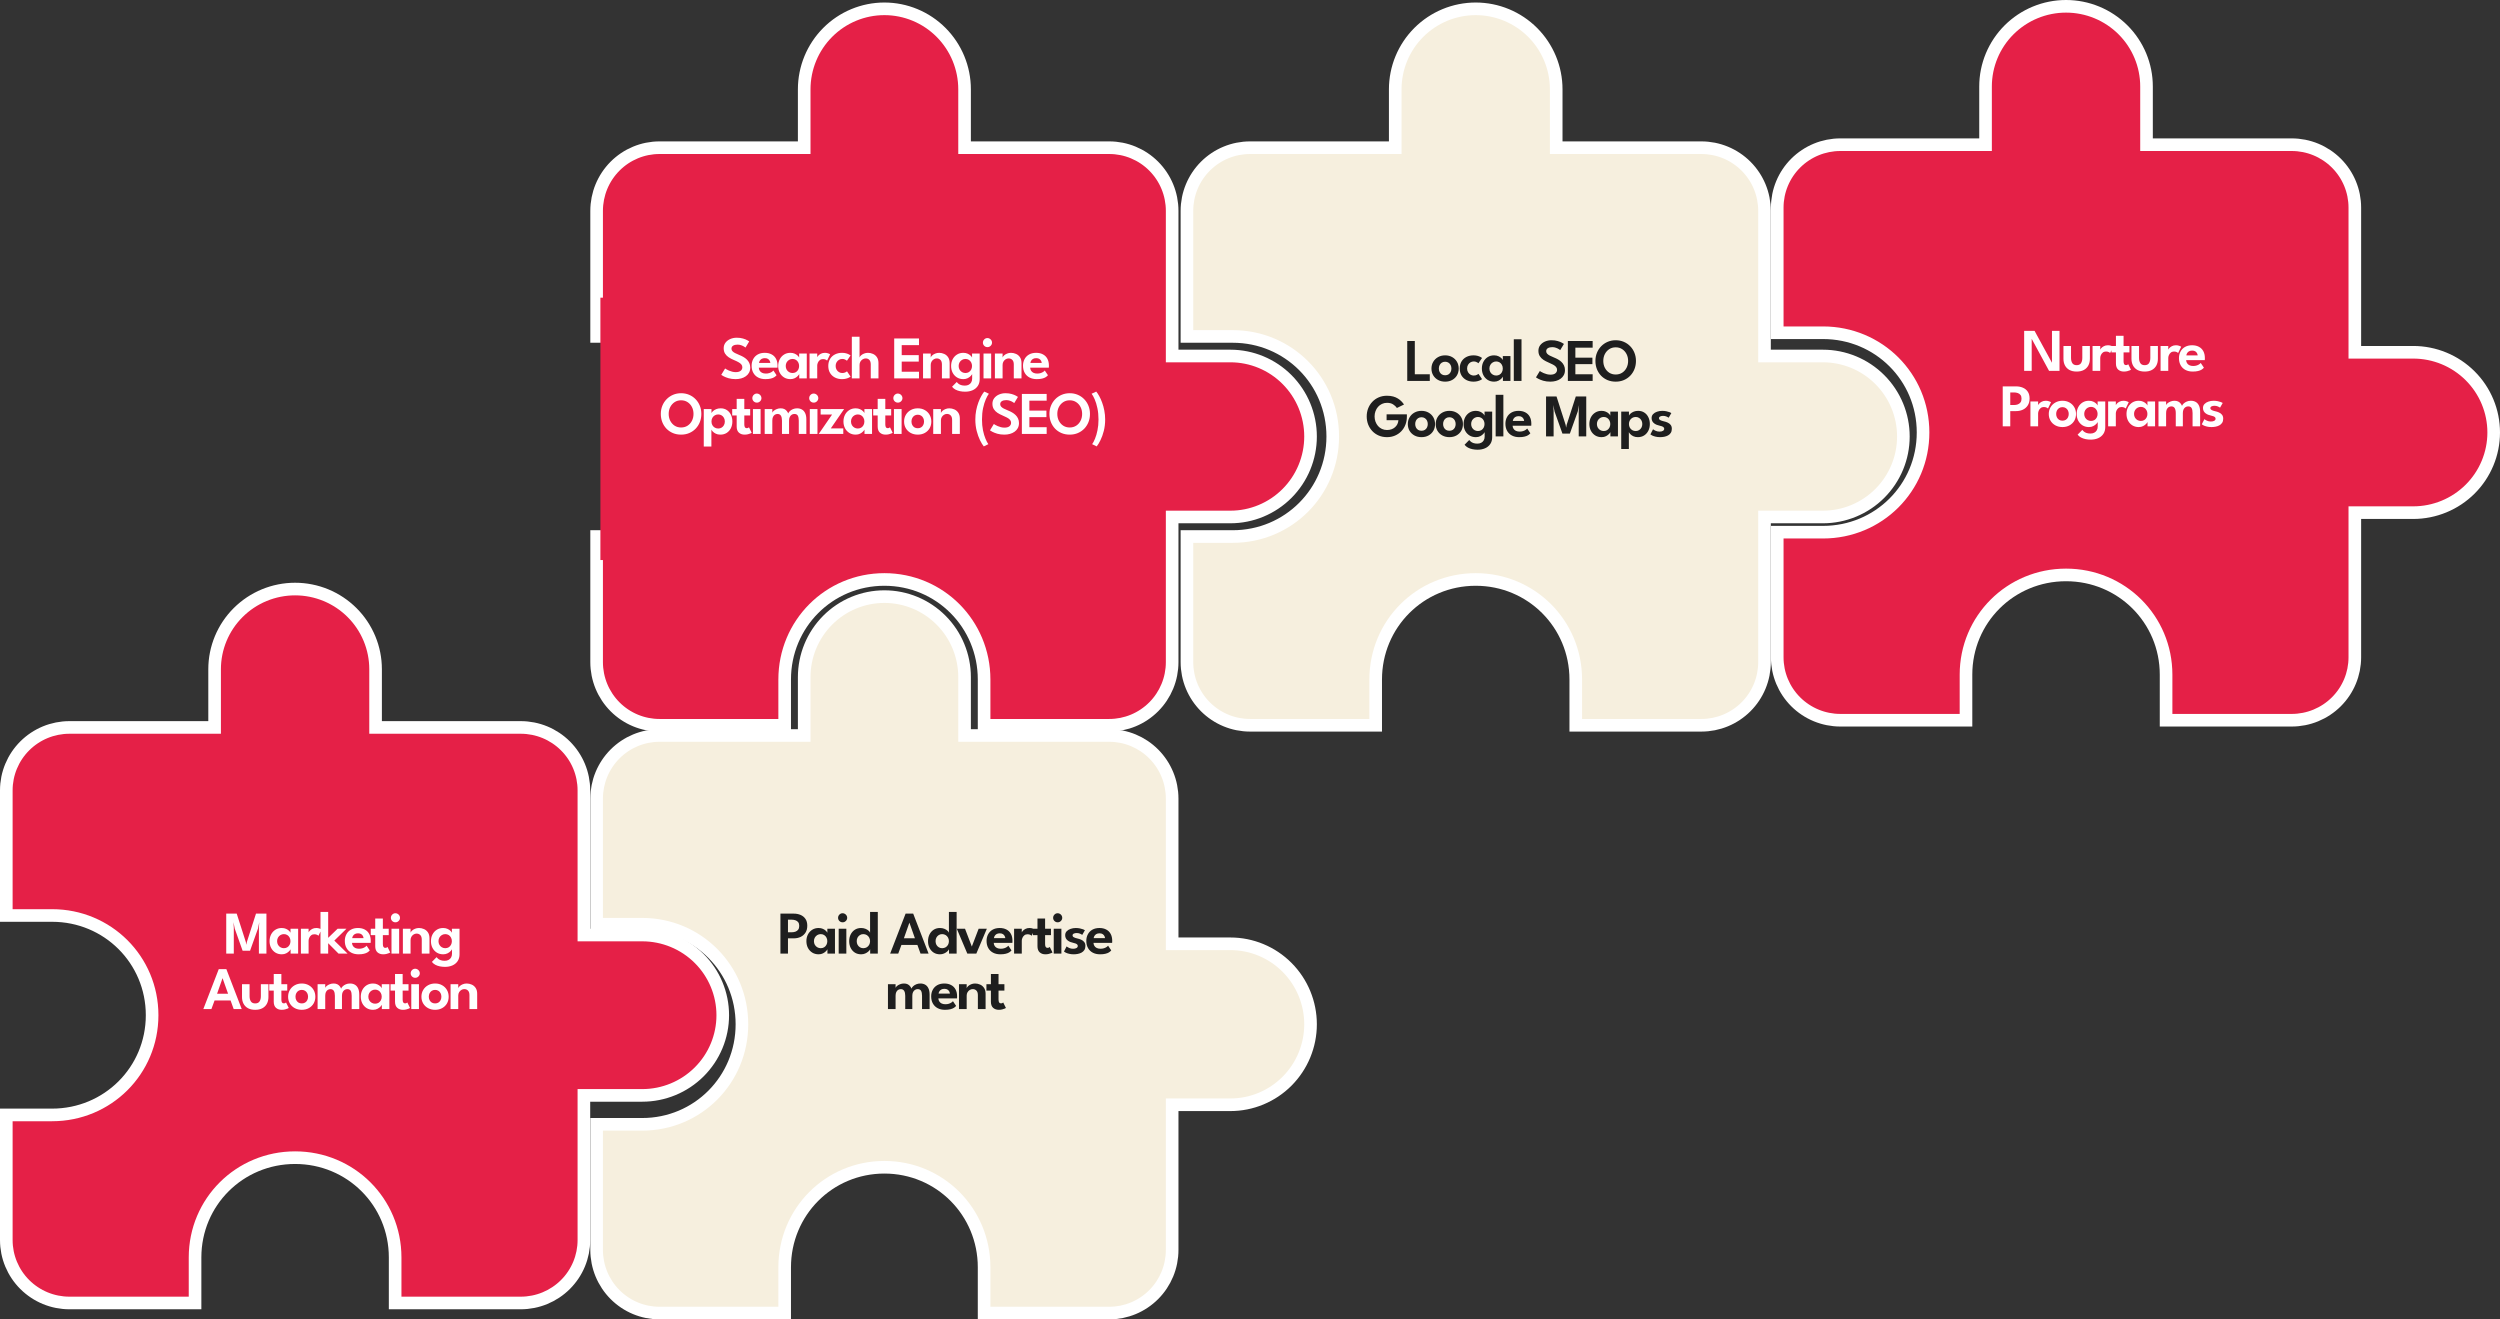 <svg xmlns="http://www.w3.org/2000/svg" width="991" height="523" viewBox="0 0 991 523" fill="none"><rect x="0" y="0" width="991" height="523" fill="#333333" stroke="none"/><path d="M464.643 138.619V141.119H467.143H487.714C496.142 141.119 504.225 144.478 510.187 150.461C516.149 156.443 519.5 164.559 519.5 173.024C519.5 181.488 516.149 189.604 510.187 195.587C504.225 201.569 496.142 204.929 487.714 204.929H467.143H464.643V207.429V262.476C464.643 269.116 462.014 275.482 457.338 280.174C452.663 284.866 446.323 287.5 439.714 287.5H390.1V269.357C390.1 247.342 372.532 229.7 350.571 229.7C328.611 229.7 311.043 247.342 311.043 269.357V287.5H261.429C254.82 287.5 248.48 284.866 243.804 280.174C239.128 275.482 236.5 269.116 236.5 262.476V212.681H254.571C276.532 212.681 294.1 195.039 294.1 173.024C294.1 151.008 276.532 133.367 254.571 133.367H236.5V83.571C236.5 76.932 239.128 70.566 243.804 65.874C248.48 61.182 254.82 58.548 261.429 58.548H316.286H318.786V56.048V35.405C318.786 26.94 322.137 18.824 328.099 12.842C334.06 6.859 342.144 3.5 350.571 3.5C358.999 3.5 367.083 6.859 373.044 12.842C379.006 18.824 382.357 26.94 382.357 35.405V56.048V58.548H384.857H439.714C446.323 58.548 452.663 61.182 457.338 65.874C462.014 70.566 464.643 76.932 464.643 83.571V138.619Z" fill="#E52047" stroke="white" stroke-width="5"></path><path d="M699.452 138.619V141.119H701.952H722.595C731.057 141.119 739.172 144.48 745.155 150.464C751.139 156.447 754.5 164.562 754.5 173.024C754.5 181.485 751.139 189.601 745.155 195.584C739.172 201.567 731.057 204.929 722.595 204.929H701.952H699.452V207.429V262.476C699.452 269.113 696.816 275.478 692.123 280.171C687.43 284.864 681.065 287.5 674.429 287.5H624.633V269.357C624.633 247.334 607 229.7 584.976 229.7C562.953 229.7 545.319 247.334 545.319 269.357V287.5H495.524C488.887 287.5 482.522 284.864 477.829 280.171C473.136 275.478 470.5 269.113 470.5 262.476V212.681H488.643C510.666 212.681 528.3 195.047 528.3 173.024C528.3 151 510.666 133.367 488.643 133.367H470.5V83.571C470.5 76.935 473.136 70.57 477.829 65.877C482.522 61.184 488.887 58.548 495.524 58.548H550.571H553.071V56.048V35.405C553.071 26.943 556.433 18.828 562.416 12.845C568.399 6.861 576.515 3.5 584.976 3.5C593.438 3.5 601.553 6.861 607.536 12.845C613.52 18.828 616.881 26.943 616.881 35.405V56.048V58.548H619.381H674.429C681.065 58.548 687.43 61.184 692.123 65.877C696.816 70.57 699.452 76.935 699.452 83.571V138.619Z" fill="#F6EFDE" stroke="white" stroke-width="5"></path><path d="M933.452 137.143V139.643H935.952H956.595C965.06 139.643 973.176 142.994 979.158 148.956C985.141 154.917 988.5 163.001 988.5 171.429C988.5 179.856 985.141 187.94 979.158 193.901C973.176 199.863 965.06 203.214 956.595 203.214H935.952H933.452V205.714V260.571C933.452 267.18 930.818 273.52 926.126 278.196C921.434 282.871 915.068 285.5 908.429 285.5H858.633V267.429C858.633 245.468 840.992 227.9 818.976 227.9C796.961 227.9 779.319 245.468 779.319 267.429V285.5H729.524C722.884 285.5 716.518 282.871 711.826 278.196C707.134 273.52 704.5 267.18 704.5 260.571V210.957H722.643C744.658 210.957 762.3 193.389 762.3 171.429C762.3 149.468 744.658 131.9 722.643 131.9H704.5V82.286C704.5 75.677 707.134 69.337 711.826 64.662C716.518 59.986 722.884 57.357 729.524 57.357H784.571H787.071V54.857V34.286C787.071 25.858 790.431 17.774 796.413 11.813C802.396 5.851 810.512 2.5 818.976 2.5C827.441 2.5 835.557 5.851 841.539 11.813C847.522 17.774 850.881 25.858 850.881 34.286V54.857V57.357H853.381H908.429C915.068 57.357 921.434 59.986 926.126 64.662C930.818 69.337 933.452 75.677 933.452 82.286V137.143Z" fill="#E52047" stroke="white" stroke-width="5"></path><path d="M231.452 368.143V370.643H233.952H254.595C263.06 370.643 271.176 373.994 277.158 379.956C283.141 385.917 286.5 394.001 286.5 402.429C286.5 410.856 283.141 418.94 277.158 424.901C271.176 430.863 263.06 434.214 254.595 434.214H233.952H231.452V436.714V491.571C231.452 498.18 228.818 504.52 224.126 509.196C219.434 513.871 213.068 516.5 206.429 516.5H156.633V498.429C156.633 476.468 138.992 458.9 116.976 458.9C94.961 458.9 77.319 476.468 77.319 498.429V516.5H27.524C20.884 516.5 14.518 513.871 9.826 509.196C5.134 504.52 2.5 498.18 2.5 491.571V441.957H20.643C42.658 441.957 60.3 424.389 60.3 402.429C60.3 380.468 42.658 362.9 20.643 362.9H2.5V313.286C2.5 306.677 5.134 300.337 9.826 295.662C14.518 290.986 20.884 288.357 27.524 288.357H82.571H85.071V285.857V265.286C85.071 256.858 88.431 248.775 94.413 242.813C100.396 236.851 108.512 233.5 116.976 233.5C125.441 233.5 133.557 236.851 139.539 242.813C145.522 248.775 148.881 256.858 148.881 265.286V285.857V288.357H151.381H206.429C213.068 288.357 219.434 290.986 224.126 295.662C228.818 300.337 231.452 306.677 231.452 313.286V368.143Z" fill="#E52047" stroke="white" stroke-width="5"></path><path d="M464.643 371.619V374.119H467.143H487.714C496.142 374.119 504.225 377.478 510.187 383.461C516.149 389.443 519.5 397.559 519.5 406.024C519.5 414.488 516.149 422.604 510.187 428.587C504.225 434.569 496.142 437.929 487.714 437.929H467.143H464.643V440.429V495.476C464.643 502.116 462.014 508.482 457.338 513.174C452.663 517.866 446.323 520.5 439.714 520.5H390.1V502.357C390.1 480.342 372.532 462.7 350.571 462.7C328.611 462.7 311.043 480.342 311.043 502.357V520.5H261.429C254.82 520.5 248.48 517.866 243.804 513.174C239.128 508.482 236.5 502.116 236.5 495.476V445.681H254.571C276.532 445.681 294.1 428.039 294.1 406.024C294.1 384.008 276.532 366.367 254.571 366.367H236.5V316.571C236.5 309.932 239.128 303.566 243.804 298.874C248.48 294.182 254.82 291.548 261.429 291.548H316.286H318.786V289.048V268.405C318.786 259.94 322.137 251.824 328.099 245.842C334.06 239.859 342.144 236.5 350.571 236.5C358.999 236.5 367.083 239.859 373.044 245.842C379.006 251.824 382.357 259.94 382.357 268.405V289.048V291.548H384.857H439.714C446.323 291.548 452.663 294.182 457.338 298.874C462.014 303.566 464.643 309.932 464.643 316.571V371.619Z" fill="#F6EFDE" stroke="white" stroke-width="5"></path><rect x="238" y="118" width="64" height="104" fill="#E52047"></rect><path d="M292.044 133.872C292.996 133.872 293.824 133.98 294.528 134.196C295.24 134.404 295.804 134.628 296.22 134.868C296.644 135.108 296.9 135.264 296.988 135.336L295.524 137.772C295.396 137.668 295.176 137.524 294.864 137.34C294.56 137.148 294.192 136.98 293.76 136.836C293.328 136.684 292.86 136.608 292.356 136.608C291.628 136.608 291.044 136.748 290.604 137.028C290.172 137.3 289.956 137.696 289.956 138.216C289.956 138.568 290.072 138.884 290.304 139.164C290.536 139.436 290.876 139.692 291.324 139.932C291.78 140.172 292.336 140.424 292.992 140.688C293.568 140.912 294.116 141.172 294.636 141.468C295.164 141.764 295.632 142.112 296.04 142.512C296.456 142.912 296.784 143.376 297.024 143.904C297.272 144.432 297.396 145.036 297.396 145.716C297.396 146.476 297.24 147.14 296.928 147.708C296.624 148.276 296.2 148.752 295.656 149.136C295.12 149.52 294.504 149.808 293.808 150C293.112 150.192 292.38 150.288 291.612 150.288C290.572 150.288 289.636 150.168 288.804 149.928C287.98 149.68 287.312 149.416 286.8 149.136C286.288 148.856 285.988 148.676 285.9 148.596L287.436 146.064C287.532 146.136 287.712 146.252 287.976 146.412C288.248 146.572 288.576 146.736 288.96 146.904C289.352 147.072 289.776 147.216 290.232 147.336C290.696 147.456 291.168 147.516 291.648 147.516C292.512 147.516 293.164 147.336 293.604 146.976C294.044 146.616 294.264 146.148 294.264 145.572C294.264 145.14 294.124 144.76 293.844 144.432C293.564 144.104 293.168 143.804 292.656 143.532C292.152 143.252 291.548 142.968 290.844 142.68C290.14 142.384 289.484 142.04 288.876 141.648C288.276 141.248 287.792 140.76 287.424 140.184C287.056 139.6 286.872 138.884 286.872 138.036C286.872 137.196 287.108 136.464 287.58 135.84C288.06 135.216 288.692 134.732 289.476 134.388C290.268 134.044 291.124 133.872 292.044 133.872ZM300.788 145.752C300.812 146.2 300.932 146.6 301.148 146.952C301.364 147.304 301.676 147.58 302.084 147.78C302.5 147.98 302.996 148.08 303.572 148.08C304.092 148.08 304.548 148.016 304.94 147.888C305.34 147.76 305.676 147.604 305.948 147.42C306.228 147.228 306.436 147.044 306.572 146.868L307.832 148.74C307.608 149.02 307.308 149.28 306.932 149.52C306.564 149.752 306.092 149.936 305.516 150.072C304.948 150.216 304.236 150.288 303.38 150.288C302.3 150.288 301.352 150.076 300.536 149.652C299.72 149.228 299.084 148.616 298.628 147.816C298.172 147.016 297.944 146.064 297.944 144.96C297.944 144 298.148 143.136 298.556 142.368C298.964 141.592 299.556 140.98 300.332 140.532C301.116 140.084 302.056 139.86 303.152 139.86C304.184 139.86 305.076 140.06 305.828 140.46C306.588 140.852 307.176 141.428 307.592 142.188C308.008 142.948 308.216 143.876 308.216 144.972C308.216 145.036 308.212 145.168 308.204 145.368C308.204 145.56 308.196 145.688 308.18 145.752H300.788ZM305.36 143.868C305.352 143.612 305.272 143.336 305.12 143.04C304.976 142.744 304.748 142.492 304.436 142.284C304.124 142.076 303.708 141.972 303.188 141.972C302.668 141.972 302.24 142.072 301.904 142.272C301.576 142.472 301.328 142.72 301.16 143.016C300.992 143.304 300.896 143.588 300.872 143.868H305.36ZM316.815 150V148.284C316.743 148.46 316.559 148.708 316.263 149.028C315.967 149.348 315.567 149.64 315.063 149.904C314.567 150.16 313.983 150.288 313.311 150.288C312.367 150.288 311.531 150.064 310.803 149.616C310.075 149.16 309.503 148.54 309.087 147.756C308.679 146.964 308.475 146.072 308.475 145.08C308.475 144.088 308.679 143.2 309.087 142.416C309.503 141.624 310.075 141 310.803 140.544C311.531 140.088 312.367 139.86 313.311 139.86C313.967 139.86 314.535 139.972 315.015 140.196C315.503 140.412 315.895 140.668 316.191 140.964C316.495 141.252 316.691 141.512 316.779 141.744V140.148H319.803V150H316.815ZM311.463 145.08C311.463 145.632 311.587 146.12 311.835 146.544C312.083 146.96 312.411 147.284 312.819 147.516C313.227 147.748 313.671 147.864 314.151 147.864C314.655 147.864 315.103 147.748 315.495 147.516C315.887 147.276 316.195 146.948 316.419 146.532C316.651 146.108 316.767 145.624 316.767 145.08C316.767 144.536 316.651 144.056 316.419 143.64C316.195 143.216 315.887 142.884 315.495 142.644C315.103 142.404 314.655 142.284 314.151 142.284C313.671 142.284 313.227 142.404 312.819 142.644C312.411 142.876 312.083 143.204 311.835 143.628C311.587 144.044 311.463 144.528 311.463 145.08ZM323.949 150H320.901V140.148H323.949V141.744H323.889C323.945 141.552 324.097 141.308 324.345 141.012C324.601 140.716 324.953 140.452 325.401 140.22C325.849 139.98 326.389 139.86 327.021 139.86C327.477 139.86 327.889 139.928 328.257 140.064C328.633 140.192 328.901 140.32 329.061 140.448L327.861 142.944C327.757 142.816 327.561 142.684 327.273 142.548C326.993 142.412 326.641 142.344 326.217 142.344C325.713 142.344 325.293 142.484 324.957 142.764C324.621 143.036 324.369 143.372 324.201 143.772C324.033 144.164 323.949 144.532 323.949 144.876V150ZM333.84 147.864C334.36 147.864 334.784 147.776 335.112 147.6C335.44 147.424 335.656 147.292 335.76 147.204L337.176 149.304C337.064 149.392 336.856 149.516 336.552 149.676C336.248 149.836 335.86 149.976 335.388 150.096C334.924 150.224 334.392 150.288 333.792 150.288C332.752 150.288 331.82 150.08 330.996 149.664C330.172 149.24 329.52 148.64 329.04 147.864C328.568 147.08 328.332 146.148 328.332 145.068C328.332 143.98 328.568 143.048 329.04 142.272C329.52 141.496 330.172 140.9 330.996 140.484C331.82 140.068 332.752 139.86 333.792 139.86C334.384 139.86 334.908 139.924 335.364 140.052C335.828 140.18 336.216 140.328 336.528 140.496C336.84 140.656 337.056 140.788 337.176 140.892L335.724 143.004C335.668 142.94 335.56 142.852 335.4 142.74C335.24 142.628 335.028 142.524 334.764 142.428C334.508 142.332 334.2 142.284 333.84 142.284C333.4 142.284 332.98 142.4 332.58 142.632C332.188 142.864 331.868 143.188 331.62 143.604C331.372 144.02 331.248 144.508 331.248 145.068C331.248 145.628 331.372 146.12 331.62 146.544C331.868 146.96 332.188 147.284 332.58 147.516C332.98 147.748 333.4 147.864 333.84 147.864ZM344.061 139.86C344.733 139.86 345.389 140 346.029 140.28C346.669 140.552 347.193 140.988 347.601 141.588C348.017 142.188 348.225 142.972 348.225 143.94V150H345.165V144.468C345.165 143.66 344.981 143.06 344.613 142.668C344.253 142.276 343.769 142.08 343.161 142.08C342.753 142.08 342.361 142.192 341.985 142.416C341.617 142.632 341.313 142.936 341.073 143.328C340.841 143.712 340.725 144.152 340.725 144.648V150H337.665V133.488H340.725V141.72C340.805 141.448 341.001 141.168 341.313 140.88C341.625 140.592 342.021 140.352 342.501 140.16C342.981 139.96 343.501 139.86 344.061 139.86ZM354.462 134.16H364.29V136.812H357.438V140.772H364.194V143.34H357.438V147.348H364.29V150H354.462V134.16ZM372.276 139.86C372.948 139.86 373.604 140 374.244 140.28C374.884 140.552 375.408 140.988 375.816 141.588C376.232 142.188 376.44 142.972 376.44 143.94V150H373.38V144.468C373.38 143.66 373.188 143.06 372.804 142.668C372.428 142.276 371.932 142.08 371.316 142.08C370.916 142.08 370.532 142.192 370.164 142.416C369.804 142.632 369.508 142.936 369.276 143.328C369.052 143.712 368.94 144.152 368.94 144.648V150H365.892V140.148H368.94V141.72C369.028 141.448 369.228 141.168 369.54 140.88C369.852 140.592 370.248 140.352 370.728 140.16C371.208 139.96 371.724 139.86 372.276 139.86ZM382.6 155.268C381.88 155.268 381.188 155.2 380.524 155.064C379.868 154.928 379.272 154.716 378.736 154.428C378.2 154.14 377.752 153.764 377.392 153.3L379.24 151.428C379.408 151.644 379.624 151.86 379.888 152.076C380.16 152.3 380.504 152.484 380.92 152.628C381.336 152.78 381.856 152.856 382.48 152.856C383.072 152.856 383.58 152.74 384.004 152.508C384.436 152.284 384.768 151.964 385 151.548C385.24 151.132 385.36 150.648 385.36 150.096V149.82H388.348V150.276C388.348 151.364 388.092 152.28 387.58 153.024C387.068 153.768 386.38 154.328 385.516 154.704C384.652 155.08 383.68 155.268 382.6 155.268ZM385.36 150V148.284C385.288 148.46 385.104 148.708 384.808 149.028C384.512 149.348 384.112 149.64 383.608 149.904C383.112 150.16 382.528 150.288 381.856 150.288C380.912 150.288 380.076 150.064 379.348 149.616C378.62 149.16 378.048 148.54 377.632 147.756C377.224 146.964 377.02 146.072 377.02 145.08C377.02 144.088 377.224 143.2 377.632 142.416C378.048 141.624 378.62 141 379.348 140.544C380.076 140.088 380.912 139.86 381.856 139.86C382.512 139.86 383.08 139.972 383.56 140.196C384.048 140.412 384.44 140.668 384.736 140.964C385.04 141.252 385.236 141.512 385.324 141.744V140.148H388.348V150H385.36ZM380.008 145.08C380.008 145.632 380.132 146.12 380.38 146.544C380.628 146.96 380.956 147.284 381.364 147.516C381.772 147.748 382.216 147.864 382.696 147.864C383.2 147.864 383.648 147.748 384.04 147.516C384.432 147.276 384.74 146.948 384.964 146.532C385.196 146.108 385.312 145.624 385.312 145.08C385.312 144.536 385.196 144.056 384.964 143.64C384.74 143.216 384.432 142.884 384.04 142.644C383.648 142.404 383.2 142.284 382.696 142.284C382.216 142.284 381.772 142.404 381.364 142.644C380.956 142.876 380.628 143.204 380.38 143.628C380.132 144.044 380.008 144.528 380.008 145.08ZM389.865 150V140.148H392.901V150H389.865ZM391.425 137.604C390.921 137.604 390.493 137.428 390.141 137.076C389.797 136.724 389.625 136.304 389.625 135.816C389.625 135.328 389.801 134.904 390.153 134.544C390.505 134.184 390.929 134.004 391.425 134.004C391.753 134.004 392.053 134.088 392.325 134.256C392.597 134.416 392.817 134.632 392.985 134.904C393.153 135.176 393.237 135.48 393.237 135.816C393.237 136.304 393.057 136.724 392.697 137.076C392.345 137.428 391.921 137.604 391.425 137.604ZM400.762 139.86C401.434 139.86 402.09 140 402.73 140.28C403.37 140.552 403.894 140.988 404.302 141.588C404.718 142.188 404.926 142.972 404.926 143.94V150H401.866V144.468C401.866 143.66 401.674 143.06 401.29 142.668C400.914 142.276 400.418 142.08 399.802 142.08C399.402 142.08 399.018 142.192 398.65 142.416C398.29 142.632 397.994 142.936 397.762 143.328C397.538 143.712 397.426 144.152 397.426 144.648V150H394.378V140.148H397.426V141.72C397.514 141.448 397.714 141.168 398.026 140.88C398.338 140.592 398.734 140.352 399.214 140.16C399.694 139.96 400.21 139.86 400.762 139.86ZM408.362 145.752C408.386 146.2 408.506 146.6 408.722 146.952C408.938 147.304 409.25 147.58 409.658 147.78C410.074 147.98 410.57 148.08 411.146 148.08C411.666 148.08 412.122 148.016 412.514 147.888C412.914 147.76 413.25 147.604 413.522 147.42C413.802 147.228 414.01 147.044 414.146 146.868L415.406 148.74C415.182 149.02 414.882 149.28 414.506 149.52C414.138 149.752 413.666 149.936 413.09 150.072C412.522 150.216 411.81 150.288 410.954 150.288C409.874 150.288 408.926 150.076 408.11 149.652C407.294 149.228 406.658 148.616 406.202 147.816C405.746 147.016 405.518 146.064 405.518 144.96C405.518 144 405.722 143.136 406.13 142.368C406.538 141.592 407.13 140.98 407.906 140.532C408.69 140.084 409.63 139.86 410.726 139.86C411.758 139.86 412.65 140.06 413.402 140.46C414.162 140.852 414.75 141.428 415.166 142.188C415.582 142.948 415.79 143.876 415.79 144.972C415.79 145.036 415.786 145.168 415.778 145.368C415.778 145.56 415.77 145.688 415.754 145.752H408.362ZM412.934 143.868C412.926 143.612 412.846 143.336 412.694 143.04C412.55 142.744 412.322 142.492 412.01 142.284C411.698 142.076 411.282 141.972 410.762 141.972C410.242 141.972 409.814 142.072 409.478 142.272C409.15 142.472 408.902 142.72 408.734 143.016C408.566 143.304 408.47 143.588 408.446 143.868H412.934ZM265.066 164.068C265.066 165.076 265.274 165.988 265.69 166.804C266.114 167.62 266.694 168.268 267.43 168.748C268.166 169.22 269.018 169.456 269.986 169.456C270.954 169.456 271.806 169.22 272.542 168.748C273.286 168.268 273.866 167.62 274.282 166.804C274.698 165.988 274.906 165.076 274.906 164.068C274.906 163.06 274.698 162.152 274.282 161.344C273.866 160.528 273.286 159.88 272.542 159.4C271.806 158.92 270.954 158.68 269.986 158.68C269.018 158.68 268.166 158.92 267.43 159.4C266.694 159.88 266.114 160.528 265.69 161.344C265.274 162.152 265.066 163.06 265.066 164.068ZM261.946 164.068C261.946 162.916 262.146 161.844 262.546 160.852C262.954 159.852 263.522 158.98 264.25 158.236C264.978 157.492 265.83 156.912 266.806 156.496C267.79 156.08 268.85 155.872 269.986 155.872C271.138 155.872 272.202 156.08 273.178 156.496C274.154 156.912 275.002 157.492 275.722 158.236C276.45 158.98 277.014 159.852 277.414 160.852C277.814 161.844 278.014 162.916 278.014 164.068C278.014 165.228 277.818 166.308 277.426 167.308C277.034 168.3 276.478 169.172 275.758 169.924C275.038 170.668 274.19 171.248 273.214 171.664C272.238 172.08 271.162 172.288 269.986 172.288C268.794 172.288 267.706 172.08 266.722 171.664C265.746 171.248 264.898 170.668 264.178 169.924C263.466 169.172 262.914 168.3 262.522 167.308C262.138 166.308 261.946 165.228 261.946 164.068ZM281.995 176.992H278.971V162.148H282.031V163.744C282.127 163.512 282.335 163.248 282.655 162.952C282.975 162.656 283.391 162.4 283.903 162.184C284.423 161.968 285.015 161.86 285.679 161.86C286.615 161.86 287.431 162.088 288.127 162.544C288.823 163 289.359 163.624 289.735 164.416C290.119 165.2 290.311 166.088 290.311 167.08C290.311 168.072 290.111 168.964 289.711 169.756C289.311 170.54 288.755 171.16 288.043 171.616C287.331 172.064 286.503 172.288 285.559 172.288C284.847 172.288 284.235 172.16 283.723 171.904C283.211 171.648 282.811 171.36 282.523 171.04C282.235 170.72 282.059 170.468 281.995 170.284V176.992ZM287.323 167.08C287.323 166.528 287.203 166.044 286.963 165.628C286.731 165.204 286.419 164.876 286.027 164.644C285.635 164.404 285.199 164.284 284.719 164.284C284.215 164.284 283.759 164.404 283.351 164.644C282.943 164.884 282.619 165.216 282.379 165.64C282.147 166.056 282.031 166.536 282.031 167.08C282.031 167.624 282.147 168.108 282.379 168.532C282.619 168.948 282.943 169.276 283.351 169.516C283.759 169.748 284.215 169.864 284.719 169.864C285.199 169.864 285.635 169.748 286.027 169.516C286.419 169.284 286.731 168.96 286.963 168.544C287.203 168.12 287.323 167.632 287.323 167.08ZM290.244 162.148H292.02V158.104H295.044V162.148H297.372V164.68H295.044V168.244C295.044 168.716 295.12 169.084 295.272 169.348C295.424 169.604 295.664 169.732 295.992 169.732C296.24 169.732 296.444 169.684 296.604 169.588C296.764 169.484 296.86 169.412 296.892 169.372L297.972 171.556C297.924 171.604 297.768 171.688 297.504 171.808C297.248 171.928 296.916 172.036 296.508 172.132C296.108 172.236 295.656 172.288 295.152 172.288C294.248 172.288 293.5 172.028 292.908 171.508C292.316 170.98 292.02 170.164 292.02 169.06V164.68H290.244V162.148ZM298.466 172V162.148H301.502V172H298.466ZM300.026 159.604C299.522 159.604 299.094 159.428 298.742 159.076C298.398 158.724 298.226 158.304 298.226 157.816C298.226 157.328 298.402 156.904 298.754 156.544C299.106 156.184 299.53 156.004 300.026 156.004C300.354 156.004 300.654 156.088 300.926 156.256C301.198 156.416 301.418 156.632 301.586 156.904C301.754 157.176 301.838 157.48 301.838 157.816C301.838 158.304 301.658 158.724 301.298 159.076C300.946 159.428 300.522 159.604 300.026 159.604ZM315.962 161.86C316.698 161.86 317.338 162.016 317.882 162.328C318.434 162.64 318.862 163.12 319.166 163.768C319.478 164.408 319.634 165.232 319.634 166.24V172H316.634V166.732C316.634 165.9 316.51 165.252 316.262 164.788C316.022 164.324 315.562 164.092 314.882 164.092C314.498 164.092 314.146 164.196 313.826 164.404C313.506 164.604 313.25 164.9 313.058 165.292C312.874 165.684 312.782 166.164 312.782 166.732V172H309.974V166.732C309.974 165.9 309.834 165.252 309.554 164.788C309.274 164.324 308.83 164.092 308.222 164.092C307.83 164.092 307.474 164.192 307.154 164.392C306.842 164.592 306.594 164.888 306.41 165.28C306.234 165.664 306.146 166.148 306.146 166.732V172H303.122V162.148H306.146V163.588C306.234 163.34 306.434 163.084 306.746 162.82C307.066 162.556 307.462 162.332 307.934 162.148C308.406 161.956 308.914 161.86 309.458 161.86C310.05 161.86 310.542 161.96 310.934 162.16C311.326 162.36 311.642 162.616 311.882 162.928C312.13 163.232 312.318 163.552 312.446 163.888C312.558 163.576 312.778 163.264 313.106 162.952C313.434 162.64 313.846 162.38 314.342 162.172C314.838 161.964 315.378 161.86 315.962 161.86ZM321.003 172V162.148H324.039V172H321.003ZM322.563 159.604C322.059 159.604 321.631 159.428 321.279 159.076C320.935 158.724 320.763 158.304 320.763 157.816C320.763 157.328 320.939 156.904 321.291 156.544C321.643 156.184 322.067 156.004 322.563 156.004C322.891 156.004 323.191 156.088 323.463 156.256C323.735 156.416 323.955 156.632 324.123 156.904C324.291 157.176 324.375 157.48 324.375 157.816C324.375 158.304 324.195 158.724 323.835 159.076C323.483 159.428 323.059 159.604 322.563 159.604ZM325.3 162.148H334.612L329.32 169.828H334.276V172H324.556L329.848 164.308H325.3V162.148ZM342.687 172V170.284C342.615 170.46 342.431 170.708 342.135 171.028C341.839 171.348 341.439 171.64 340.935 171.904C340.439 172.16 339.855 172.288 339.183 172.288C338.239 172.288 337.403 172.064 336.675 171.616C335.947 171.16 335.375 170.54 334.959 169.756C334.551 168.964 334.347 168.072 334.347 167.08C334.347 166.088 334.551 165.2 334.959 164.416C335.375 163.624 335.947 163 336.675 162.544C337.403 162.088 338.239 161.86 339.183 161.86C339.839 161.86 340.407 161.972 340.887 162.196C341.375 162.412 341.767 162.668 342.063 162.964C342.367 163.252 342.563 163.512 342.651 163.744V162.148H345.675V172H342.687ZM337.335 167.08C337.335 167.632 337.459 168.12 337.707 168.544C337.955 168.96 338.283 169.284 338.691 169.516C339.099 169.748 339.543 169.864 340.023 169.864C340.527 169.864 340.975 169.748 341.367 169.516C341.759 169.276 342.067 168.948 342.291 168.532C342.523 168.108 342.639 167.624 342.639 167.08C342.639 166.536 342.523 166.056 342.291 165.64C342.067 165.216 341.759 164.884 341.367 164.644C340.975 164.404 340.527 164.284 340.023 164.284C339.543 164.284 339.099 164.404 338.691 164.644C338.283 164.876 337.955 165.204 337.707 165.628C337.459 166.044 337.335 166.528 337.335 167.08ZM346.137 162.148H347.913V158.104H350.937V162.148H353.265V164.68H350.937V168.244C350.937 168.716 351.013 169.084 351.165 169.348C351.317 169.604 351.557 169.732 351.885 169.732C352.133 169.732 352.337 169.684 352.497 169.588C352.657 169.484 352.753 169.412 352.785 169.372L353.865 171.556C353.817 171.604 353.661 171.688 353.397 171.808C353.141 171.928 352.809 172.036 352.401 172.132C352.001 172.236 351.549 172.288 351.045 172.288C350.141 172.288 349.393 172.028 348.801 171.508C348.209 170.98 347.913 170.164 347.913 169.06V164.68H346.137V162.148ZM354.359 172V162.148H357.395V172H354.359ZM355.919 159.604C355.415 159.604 354.987 159.428 354.635 159.076C354.291 158.724 354.119 158.304 354.119 157.816C354.119 157.328 354.295 156.904 354.647 156.544C354.999 156.184 355.423 156.004 355.919 156.004C356.247 156.004 356.547 156.088 356.819 156.256C357.091 156.416 357.311 156.632 357.479 156.904C357.647 157.176 357.731 157.48 357.731 157.816C357.731 158.304 357.551 158.724 357.191 159.076C356.839 159.428 356.415 159.604 355.919 159.604ZM363.804 172.288C362.756 172.288 361.82 172.064 360.996 171.616C360.18 171.168 359.54 170.556 359.076 169.78C358.612 168.996 358.38 168.104 358.38 167.104C358.38 166.104 358.612 165.212 359.076 164.428C359.54 163.636 360.18 163.012 360.996 162.556C361.82 162.092 362.756 161.86 363.804 161.86C364.86 161.86 365.792 162.092 366.6 162.556C367.408 163.012 368.04 163.636 368.496 164.428C368.952 165.212 369.18 166.104 369.18 167.104C369.18 168.104 368.952 168.996 368.496 169.78C368.04 170.556 367.408 171.168 366.6 171.616C365.792 172.064 364.86 172.288 363.804 172.288ZM363.804 169.756C364.308 169.756 364.744 169.644 365.112 169.42C365.488 169.188 365.776 168.872 365.976 168.472C366.184 168.064 366.288 167.604 366.288 167.092C366.288 166.58 366.184 166.12 365.976 165.712C365.776 165.304 365.488 164.984 365.112 164.752C364.744 164.512 364.308 164.392 363.804 164.392C363.3 164.392 362.86 164.512 362.484 164.752C362.116 164.984 361.828 165.304 361.62 165.712C361.412 166.12 361.308 166.58 361.308 167.092C361.308 167.604 361.412 168.064 361.62 168.472C361.828 168.872 362.116 169.188 362.484 169.42C362.86 169.644 363.3 169.756 363.804 169.756ZM376.314 161.86C376.986 161.86 377.642 162 378.282 162.28C378.922 162.552 379.446 162.988 379.854 163.588C380.27 164.188 380.478 164.972 380.478 165.94V172H377.418V166.468C377.418 165.66 377.226 165.06 376.842 164.668C376.466 164.276 375.97 164.08 375.354 164.08C374.954 164.08 374.57 164.192 374.202 164.416C373.842 164.632 373.546 164.936 373.314 165.328C373.09 165.712 372.978 166.152 372.978 166.648V172H369.93V162.148H372.978V163.72C373.066 163.448 373.266 163.168 373.578 162.88C373.89 162.592 374.286 162.352 374.766 162.16C375.246 161.96 375.762 161.86 376.314 161.86ZM389.969 176.956C389.489 176.372 388.989 175.552 388.469 174.496C387.957 173.448 387.521 172.224 387.161 170.824C386.801 169.424 386.621 167.916 386.621 166.3C386.621 165.052 386.729 163.86 386.945 162.724C387.169 161.588 387.457 160.54 387.809 159.58C388.169 158.612 388.557 157.756 388.973 157.012C389.389 156.268 389.785 155.672 390.161 155.224L391.997 156.076C391.605 156.572 391.197 157.308 390.773 158.284C390.349 159.252 389.989 160.416 389.693 161.776C389.405 163.136 389.261 164.644 389.261 166.3C389.261 167.852 389.393 169.28 389.657 170.584C389.929 171.88 390.261 172.996 390.653 173.932C391.045 174.876 391.421 175.588 391.781 176.068L389.969 176.956ZM398.57 155.872C399.522 155.872 400.35 155.98 401.054 156.196C401.766 156.404 402.33 156.628 402.746 156.868C403.17 157.108 403.426 157.264 403.514 157.336L402.05 159.772C401.922 159.668 401.702 159.524 401.39 159.34C401.086 159.148 400.718 158.98 400.286 158.836C399.854 158.684 399.386 158.608 398.882 158.608C398.154 158.608 397.57 158.748 397.13 159.028C396.698 159.3 396.482 159.696 396.482 160.216C396.482 160.568 396.598 160.884 396.83 161.164C397.062 161.436 397.402 161.692 397.85 161.932C398.306 162.172 398.862 162.424 399.518 162.688C400.094 162.912 400.642 163.172 401.162 163.468C401.69 163.764 402.158 164.112 402.566 164.512C402.982 164.912 403.31 165.376 403.55 165.904C403.798 166.432 403.922 167.036 403.922 167.716C403.922 168.476 403.766 169.14 403.454 169.708C403.15 170.276 402.726 170.752 402.182 171.136C401.646 171.52 401.03 171.808 400.334 172C399.638 172.192 398.906 172.288 398.138 172.288C397.098 172.288 396.162 172.168 395.33 171.928C394.506 171.68 393.838 171.416 393.326 171.136C392.814 170.856 392.514 170.676 392.426 170.596L393.962 168.064C394.058 168.136 394.238 168.252 394.502 168.412C394.774 168.572 395.102 168.736 395.486 168.904C395.878 169.072 396.302 169.216 396.758 169.336C397.222 169.456 397.694 169.516 398.174 169.516C399.038 169.516 399.69 169.336 400.13 168.976C400.57 168.616 400.79 168.148 400.79 167.572C400.79 167.14 400.65 166.76 400.37 166.432C400.09 166.104 399.694 165.804 399.182 165.532C398.678 165.252 398.074 164.968 397.37 164.68C396.666 164.384 396.01 164.04 395.402 163.648C394.802 163.248 394.318 162.76 393.95 162.184C393.582 161.6 393.398 160.884 393.398 160.036C393.398 159.196 393.634 158.464 394.106 157.84C394.586 157.216 395.218 156.732 396.002 156.388C396.794 156.044 397.65 155.872 398.57 155.872ZM405.07 156.16H414.898V158.812H408.046V162.772H414.802V165.34H408.046V169.348H414.898V172H405.07V156.16ZM419.116 164.068C419.116 165.076 419.324 165.988 419.74 166.804C420.164 167.62 420.744 168.268 421.48 168.748C422.216 169.22 423.068 169.456 424.036 169.456C425.004 169.456 425.856 169.22 426.592 168.748C427.336 168.268 427.916 167.62 428.332 166.804C428.748 165.988 428.956 165.076 428.956 164.068C428.956 163.06 428.748 162.152 428.332 161.344C427.916 160.528 427.336 159.88 426.592 159.4C425.856 158.92 425.004 158.68 424.036 158.68C423.068 158.68 422.216 158.92 421.48 159.4C420.744 159.88 420.164 160.528 419.74 161.344C419.324 162.152 419.116 163.06 419.116 164.068ZM415.996 164.068C415.996 162.916 416.196 161.844 416.596 160.852C417.004 159.852 417.572 158.98 418.3 158.236C419.028 157.492 419.88 156.912 420.856 156.496C421.84 156.08 422.9 155.872 424.036 155.872C425.188 155.872 426.252 156.08 427.228 156.496C428.204 156.912 429.052 157.492 429.772 158.236C430.5 158.98 431.064 159.852 431.464 160.852C431.864 161.844 432.064 162.916 432.064 164.068C432.064 165.228 431.868 166.308 431.476 167.308C431.084 168.3 430.528 169.172 429.808 169.924C429.088 170.668 428.24 171.248 427.264 171.664C426.288 172.08 425.212 172.288 424.036 172.288C422.844 172.288 421.756 172.08 420.772 171.664C419.796 171.248 418.948 170.668 418.228 169.924C417.516 169.172 416.964 168.3 416.572 167.308C416.188 166.308 415.996 165.228 415.996 164.068ZM434.737 176.956L432.925 176.068C433.285 175.588 433.661 174.876 434.053 173.932C434.445 172.996 434.773 171.88 435.037 170.584C435.309 169.28 435.445 167.852 435.445 166.3C435.445 164.644 435.297 163.136 435.001 161.776C434.713 160.416 434.357 159.252 433.933 158.284C433.509 157.308 433.101 156.572 432.709 156.076L434.545 155.224C434.929 155.672 435.325 156.268 435.733 157.012C436.149 157.756 436.533 158.612 436.885 159.58C437.245 160.54 437.533 161.588 437.749 162.724C437.973 163.86 438.085 165.052 438.085 166.3C438.085 167.916 437.905 169.424 437.545 170.824C437.185 172.224 436.745 173.448 436.225 174.496C435.713 175.552 435.217 176.372 434.737 176.956Z" fill="white"></path><path d="M309.363 362.16H314.631C315.631 362.16 316.535 362.332 317.343 362.676C318.159 363.02 318.807 363.548 319.287 364.26C319.767 364.964 320.007 365.864 320.007 366.96C320.007 368.048 319.767 368.964 319.287 369.708C318.807 370.452 318.159 371.016 317.343 371.4C316.535 371.776 315.631 371.964 314.631 371.964H312.351V378H309.363V362.16ZM312.351 369.552H313.803C314.363 369.552 314.867 369.472 315.315 369.312C315.771 369.144 316.135 368.876 316.407 368.508C316.679 368.14 316.815 367.648 316.815 367.032C316.815 366.408 316.679 365.92 316.407 365.568C316.135 365.208 315.771 364.952 315.315 364.8C314.867 364.64 314.363 364.56 313.803 364.56H312.351V369.552ZM327.995 378V376.284C327.923 376.46 327.739 376.708 327.443 377.028C327.147 377.348 326.747 377.64 326.243 377.904C325.747 378.16 325.163 378.288 324.491 378.288C323.547 378.288 322.711 378.064 321.983 377.616C321.255 377.16 320.683 376.54 320.267 375.756C319.859 374.964 319.655 374.072 319.655 373.08C319.655 372.088 319.859 371.2 320.267 370.416C320.683 369.624 321.255 369 321.983 368.544C322.711 368.088 323.547 367.86 324.491 367.86C325.147 367.86 325.715 367.972 326.195 368.196C326.683 368.412 327.075 368.668 327.371 368.964C327.675 369.252 327.871 369.512 327.959 369.744V368.148H330.983V378H327.995ZM322.643 373.08C322.643 373.632 322.767 374.12 323.015 374.544C323.263 374.96 323.591 375.284 323.999 375.516C324.407 375.748 324.851 375.864 325.331 375.864C325.835 375.864 326.283 375.748 326.675 375.516C327.067 375.276 327.375 374.948 327.599 374.532C327.831 374.108 327.947 373.624 327.947 373.08C327.947 372.536 327.831 372.056 327.599 371.64C327.375 371.216 327.067 370.884 326.675 370.644C326.283 370.404 325.835 370.284 325.331 370.284C324.851 370.284 324.407 370.404 323.999 370.644C323.591 370.876 323.263 371.204 323.015 371.628C322.767 372.044 322.643 372.528 322.643 373.08ZM332.453 378V368.148H335.489V378H332.453ZM334.013 365.604C333.509 365.604 333.081 365.428 332.729 365.076C332.385 364.724 332.213 364.304 332.213 363.816C332.213 363.328 332.389 362.904 332.741 362.544C333.093 362.184 333.517 362.004 334.013 362.004C334.341 362.004 334.641 362.088 334.913 362.256C335.185 362.416 335.405 362.632 335.573 362.904C335.741 363.176 335.825 363.48 335.825 363.816C335.825 364.304 335.645 364.724 335.285 365.076C334.933 365.428 334.509 365.604 334.013 365.604ZM341.334 378.288C340.398 378.288 339.574 378.064 338.862 377.616C338.158 377.16 337.606 376.54 337.206 375.756C336.814 374.964 336.618 374.072 336.618 373.08C336.618 372.088 336.814 371.2 337.206 370.416C337.606 369.624 338.158 369 338.862 368.544C339.574 368.088 340.398 367.86 341.334 367.86C341.998 367.86 342.586 367.968 343.098 368.184C343.618 368.4 344.034 368.656 344.346 368.952C344.658 369.248 344.842 369.512 344.898 369.744V361.488H347.958V378H344.934V376.284C344.806 376.564 344.57 376.86 344.226 377.172C343.882 377.484 343.462 377.748 342.966 377.964C342.47 378.18 341.926 378.288 341.334 378.288ZM342.198 375.864C342.71 375.864 343.17 375.748 343.578 375.516C343.986 375.276 344.306 374.948 344.538 374.532C344.778 374.108 344.898 373.624 344.898 373.08C344.898 372.536 344.778 372.056 344.538 371.64C344.306 371.216 343.986 370.884 343.578 370.644C343.17 370.404 342.71 370.284 342.198 370.284C341.726 370.284 341.294 370.404 340.902 370.644C340.51 370.876 340.194 371.204 339.954 371.628C339.722 372.044 339.606 372.528 339.606 373.08C339.606 373.632 339.722 374.12 339.954 374.544C340.194 374.96 340.51 375.284 340.902 375.516C341.294 375.748 341.726 375.864 342.198 375.864ZM358.979 362.16H361.991L368.087 378H364.895L363.659 374.58H357.323L356.063 378H352.859L358.979 362.16ZM358.307 371.928H362.675L360.503 365.784H360.467L358.307 371.928ZM372.585 378.288C371.649 378.288 370.825 378.064 370.113 377.616C369.409 377.16 368.857 376.54 368.457 375.756C368.065 374.964 367.869 374.072 367.869 373.08C367.869 372.088 368.065 371.2 368.457 370.416C368.857 369.624 369.409 369 370.113 368.544C370.825 368.088 371.649 367.86 372.585 367.86C373.249 367.86 373.837 367.968 374.349 368.184C374.869 368.4 375.285 368.656 375.597 368.952C375.909 369.248 376.093 369.512 376.149 369.744V361.488H379.209V378H376.185V376.284C376.057 376.564 375.821 376.86 375.477 377.172C375.133 377.484 374.713 377.748 374.217 377.964C373.721 378.18 373.177 378.288 372.585 378.288ZM373.449 375.864C373.961 375.864 374.421 375.748 374.829 375.516C375.237 375.276 375.557 374.948 375.789 374.532C376.029 374.108 376.149 373.624 376.149 373.08C376.149 372.536 376.029 372.056 375.789 371.64C375.557 371.216 375.237 370.884 374.829 370.644C374.421 370.404 373.961 370.284 373.449 370.284C372.977 370.284 372.545 370.404 372.153 370.644C371.761 370.876 371.445 371.204 371.205 371.628C370.973 372.044 370.857 372.528 370.857 373.08C370.857 373.632 370.973 374.12 371.205 374.544C371.445 374.96 371.761 375.284 372.153 375.516C372.545 375.748 372.977 375.864 373.449 375.864ZM379.268 368.148H382.532L385.232 375.216L387.932 368.148H391.184L387.02 378H383.444L379.268 368.148ZM393.916 373.752C393.94 374.2 394.06 374.6 394.276 374.952C394.492 375.304 394.804 375.58 395.212 375.78C395.628 375.98 396.124 376.08 396.7 376.08C397.22 376.08 397.676 376.016 398.068 375.888C398.468 375.76 398.804 375.604 399.076 375.42C399.356 375.228 399.564 375.044 399.7 374.868L400.96 376.74C400.736 377.02 400.436 377.28 400.06 377.52C399.692 377.752 399.22 377.936 398.644 378.072C398.076 378.216 397.364 378.288 396.508 378.288C395.428 378.288 394.48 378.076 393.664 377.652C392.848 377.228 392.212 376.616 391.756 375.816C391.3 375.016 391.072 374.064 391.072 372.96C391.072 372 391.276 371.136 391.684 370.368C392.092 369.592 392.684 368.98 393.46 368.532C394.244 368.084 395.184 367.86 396.28 367.86C397.312 367.86 398.204 368.06 398.956 368.46C399.716 368.852 400.304 369.428 400.72 370.188C401.136 370.948 401.344 371.876 401.344 372.972C401.344 373.036 401.34 373.168 401.332 373.368C401.332 373.56 401.324 373.688 401.308 373.752H393.916ZM398.488 371.868C398.48 371.612 398.4 371.336 398.248 371.04C398.104 370.744 397.876 370.492 397.564 370.284C397.252 370.076 396.836 369.972 396.316 369.972C395.796 369.972 395.368 370.072 395.032 370.272C394.704 370.472 394.456 370.72 394.288 371.016C394.12 371.304 394.024 371.588 394 371.868H398.488ZM405.034 378H401.986V368.148H405.034V369.744H404.974C405.03 369.552 405.182 369.308 405.43 369.012C405.686 368.716 406.038 368.452 406.486 368.22C406.934 367.98 407.474 367.86 408.106 367.86C408.562 367.86 408.974 367.928 409.342 368.064C409.718 368.192 409.986 368.32 410.146 368.448L408.946 370.944C408.842 370.816 408.646 370.684 408.358 370.548C408.078 370.412 407.726 370.344 407.302 370.344C406.798 370.344 406.378 370.484 406.042 370.764C405.706 371.036 405.454 371.372 405.286 371.772C405.118 372.164 405.034 372.532 405.034 372.876V378ZM409.478 368.148H411.254V364.104H414.278V368.148H416.606V370.68H414.278V374.244C414.278 374.716 414.354 375.084 414.506 375.348C414.658 375.604 414.898 375.732 415.226 375.732C415.474 375.732 415.678 375.684 415.838 375.588C415.998 375.484 416.094 375.412 416.126 375.372L417.206 377.556C417.158 377.604 417.002 377.688 416.738 377.808C416.482 377.928 416.15 378.036 415.742 378.132C415.342 378.236 414.89 378.288 414.386 378.288C413.482 378.288 412.734 378.028 412.142 377.508C411.55 376.98 411.254 376.164 411.254 375.06V370.68H409.478V368.148ZM417.7 378V368.148H420.736V378H417.7ZM419.26 365.604C418.756 365.604 418.328 365.428 417.976 365.076C417.632 364.724 417.46 364.304 417.46 363.816C417.46 363.328 417.636 362.904 417.988 362.544C418.34 362.184 418.764 362.004 419.26 362.004C419.588 362.004 419.888 362.088 420.16 362.256C420.432 362.416 420.652 362.632 420.82 362.904C420.988 363.176 421.072 363.48 421.072 363.816C421.072 364.304 420.892 364.724 420.532 365.076C420.18 365.428 419.756 365.604 419.26 365.604ZM426.449 367.86C427.041 367.86 427.589 367.916 428.093 368.028C428.597 368.132 429.021 368.252 429.365 368.388C429.717 368.524 429.949 368.64 430.061 368.736L429.017 370.572C428.857 370.444 428.569 370.292 428.153 370.116C427.745 369.94 427.289 369.852 426.785 369.852C426.329 369.852 425.945 369.932 425.633 370.092C425.321 370.244 425.165 370.476 425.165 370.788C425.165 371.1 425.333 371.348 425.669 371.532C426.005 371.716 426.473 371.876 427.073 372.012C427.577 372.116 428.073 372.276 428.561 372.492C429.049 372.7 429.453 373.004 429.773 373.404C430.093 373.796 430.253 374.32 430.253 374.976C430.253 375.624 430.113 376.164 429.833 376.596C429.561 377.02 429.197 377.356 428.741 377.604C428.285 377.852 427.785 378.028 427.241 378.132C426.697 378.236 426.157 378.288 425.621 378.288C424.925 378.288 424.313 378.22 423.785 378.084C423.257 377.956 422.821 377.808 422.477 377.64C422.141 377.464 421.901 377.316 421.757 377.196L422.801 375.156C423.009 375.34 423.349 375.544 423.821 375.768C424.301 375.984 424.817 376.092 425.369 376.092C425.945 376.092 426.397 375.992 426.725 375.792C427.061 375.592 427.229 375.324 427.229 374.988C427.229 374.74 427.149 374.54 426.989 374.388C426.829 374.228 426.609 374.096 426.329 373.992C426.049 373.888 425.721 373.796 425.345 373.716C425.001 373.644 424.649 373.54 424.289 373.404C423.929 373.26 423.593 373.072 423.281 372.84C422.969 372.608 422.717 372.32 422.525 371.976C422.333 371.624 422.237 371.204 422.237 370.716C422.237 370.092 422.437 369.572 422.837 369.156C423.237 368.732 423.757 368.412 424.397 368.196C425.037 367.972 425.721 367.86 426.449 367.86ZM433.455 373.752C433.479 374.2 433.599 374.6 433.815 374.952C434.031 375.304 434.343 375.58 434.751 375.78C435.167 375.98 435.663 376.08 436.239 376.08C436.759 376.08 437.215 376.016 437.607 375.888C438.007 375.76 438.343 375.604 438.615 375.42C438.895 375.228 439.103 375.044 439.239 374.868L440.499 376.74C440.275 377.02 439.975 377.28 439.599 377.52C439.231 377.752 438.759 377.936 438.183 378.072C437.615 378.216 436.903 378.288 436.047 378.288C434.967 378.288 434.019 378.076 433.203 377.652C432.387 377.228 431.751 376.616 431.295 375.816C430.839 375.016 430.611 374.064 430.611 372.96C430.611 372 430.815 371.136 431.223 370.368C431.631 369.592 432.223 368.98 432.999 368.532C433.783 368.084 434.723 367.86 435.819 367.86C436.851 367.86 437.743 368.06 438.495 368.46C439.255 368.852 439.843 369.428 440.259 370.188C440.675 370.948 440.883 371.876 440.883 372.972C440.883 373.036 440.879 373.168 440.871 373.368C440.871 373.56 440.863 373.688 440.847 373.752H433.455ZM438.027 371.868C438.019 371.612 437.939 371.336 437.787 371.04C437.643 370.744 437.415 370.492 437.103 370.284C436.791 370.076 436.375 369.972 435.855 369.972C435.335 369.972 434.907 370.072 434.571 370.272C434.243 370.472 433.995 370.72 433.827 371.016C433.659 371.304 433.563 371.588 433.539 371.868H438.027ZM364.823 389.86C365.559 389.86 366.199 390.016 366.743 390.328C367.295 390.64 367.723 391.12 368.027 391.768C368.339 392.408 368.495 393.232 368.495 394.24V400H365.495V394.732C365.495 393.9 365.371 393.252 365.123 392.788C364.883 392.324 364.423 392.092 363.743 392.092C363.359 392.092 363.007 392.196 362.687 392.404C362.367 392.604 362.111 392.9 361.919 393.292C361.735 393.684 361.643 394.164 361.643 394.732V400H358.835V394.732C358.835 393.9 358.695 393.252 358.415 392.788C358.135 392.324 357.691 392.092 357.083 392.092C356.691 392.092 356.335 392.192 356.015 392.392C355.703 392.592 355.455 392.888 355.271 393.28C355.095 393.664 355.007 394.148 355.007 394.732V400H351.983V390.148H355.007V391.588C355.095 391.34 355.295 391.084 355.607 390.82C355.927 390.556 356.323 390.332 356.795 390.148C357.267 389.956 357.775 389.86 358.319 389.86C358.911 389.86 359.403 389.96 359.795 390.16C360.187 390.36 360.503 390.616 360.743 390.928C360.991 391.232 361.179 391.552 361.307 391.888C361.419 391.576 361.639 391.264 361.967 390.952C362.295 390.64 362.707 390.38 363.203 390.172C363.699 389.964 364.239 389.86 364.823 389.86ZM371.964 395.752C371.988 396.2 372.108 396.6 372.324 396.952C372.54 397.304 372.852 397.58 373.26 397.78C373.676 397.98 374.172 398.08 374.748 398.08C375.268 398.08 375.724 398.016 376.116 397.888C376.516 397.76 376.852 397.604 377.124 397.42C377.404 397.228 377.612 397.044 377.748 396.868L379.008 398.74C378.784 399.02 378.484 399.28 378.108 399.52C377.74 399.752 377.268 399.936 376.692 400.072C376.124 400.216 375.412 400.288 374.556 400.288C373.476 400.288 372.528 400.076 371.712 399.652C370.896 399.228 370.26 398.616 369.804 397.816C369.348 397.016 369.12 396.064 369.12 394.96C369.12 394 369.324 393.136 369.732 392.368C370.14 391.592 370.732 390.98 371.508 390.532C372.292 390.084 373.232 389.86 374.328 389.86C375.36 389.86 376.252 390.06 377.004 390.46C377.764 390.852 378.352 391.428 378.768 392.188C379.184 392.948 379.392 393.876 379.392 394.972C379.392 395.036 379.388 395.168 379.38 395.368C379.38 395.56 379.372 395.688 379.356 395.752H371.964ZM376.536 393.868C376.528 393.612 376.448 393.336 376.296 393.04C376.152 392.744 375.924 392.492 375.612 392.284C375.3 392.076 374.884 391.972 374.364 391.972C373.844 391.972 373.416 392.072 373.08 392.272C372.752 392.472 372.504 392.72 372.336 393.016C372.168 393.304 372.072 393.588 372.048 393.868H376.536ZM386.526 389.86C387.198 389.86 387.854 390 388.494 390.28C389.134 390.552 389.658 390.988 390.066 391.588C390.482 392.188 390.69 392.972 390.69 393.94V400H387.63V394.468C387.63 393.66 387.438 393.06 387.054 392.668C386.678 392.276 386.182 392.08 385.566 392.08C385.166 392.08 384.782 392.192 384.414 392.416C384.054 392.632 383.758 392.936 383.526 393.328C383.302 393.712 383.19 394.152 383.19 394.648V400H380.142V390.148H383.19V391.72C383.278 391.448 383.478 391.168 383.79 390.88C384.102 390.592 384.498 390.352 384.978 390.16C385.458 389.96 385.974 389.86 386.526 389.86ZM391.019 390.148H392.795V386.104H395.819V390.148H398.147V392.68H395.819V396.244C395.819 396.716 395.895 397.084 396.047 397.348C396.199 397.604 396.439 397.732 396.767 397.732C397.015 397.732 397.219 397.684 397.379 397.588C397.539 397.484 397.635 397.412 397.667 397.372L398.747 399.556C398.699 399.604 398.543 399.688 398.279 399.808C398.023 399.928 397.691 400.036 397.283 400.132C396.883 400.236 396.431 400.288 395.927 400.288C395.023 400.288 394.275 400.028 393.683 399.508C393.091 398.98 392.795 398.164 392.795 397.06V392.68H391.019V390.148Z" fill="#1E1E1E"></path><path d="M557.83 135.16H560.83V148.348H566.77V151H557.83V135.16ZM572.855 151.288C571.807 151.288 570.871 151.064 570.047 150.616C569.231 150.168 568.591 149.556 568.127 148.78C567.663 147.996 567.431 147.104 567.431 146.104C567.431 145.104 567.663 144.212 568.127 143.428C568.591 142.636 569.231 142.012 570.047 141.556C570.871 141.092 571.807 140.86 572.855 140.86C573.911 140.86 574.843 141.092 575.651 141.556C576.459 142.012 577.091 142.636 577.547 143.428C578.003 144.212 578.231 145.104 578.231 146.104C578.231 147.104 578.003 147.996 577.547 148.78C577.091 149.556 576.459 150.168 575.651 150.616C574.843 151.064 573.911 151.288 572.855 151.288ZM572.855 148.756C573.359 148.756 573.795 148.644 574.163 148.42C574.539 148.188 574.827 147.872 575.027 147.472C575.235 147.064 575.339 146.604 575.339 146.092C575.339 145.58 575.235 145.12 575.027 144.712C574.827 144.304 574.539 143.984 574.163 143.752C573.795 143.512 573.359 143.392 572.855 143.392C572.351 143.392 571.911 143.512 571.535 143.752C571.167 143.984 570.879 144.304 570.671 144.712C570.463 145.12 570.359 145.58 570.359 146.092C570.359 146.604 570.463 147.064 570.671 147.472C570.879 147.872 571.167 148.188 571.535 148.42C571.911 148.644 572.351 148.756 572.855 148.756ZM584.153 148.864C584.673 148.864 585.097 148.776 585.425 148.6C585.753 148.424 585.969 148.292 586.073 148.204L587.489 150.304C587.377 150.392 587.169 150.516 586.865 150.676C586.561 150.836 586.173 150.976 585.701 151.096C585.237 151.224 584.705 151.288 584.105 151.288C583.065 151.288 582.133 151.08 581.309 150.664C580.485 150.24 579.833 149.64 579.353 148.864C578.881 148.08 578.645 147.148 578.645 146.068C578.645 144.98 578.881 144.048 579.353 143.272C579.833 142.496 580.485 141.9 581.309 141.484C582.133 141.068 583.065 140.86 584.105 140.86C584.697 140.86 585.221 140.924 585.677 141.052C586.141 141.18 586.529 141.328 586.841 141.496C587.153 141.656 587.369 141.788 587.489 141.892L586.037 144.004C585.981 143.94 585.873 143.852 585.713 143.74C585.553 143.628 585.341 143.524 585.077 143.428C584.821 143.332 584.513 143.284 584.153 143.284C583.713 143.284 583.293 143.4 582.893 143.632C582.501 143.864 582.181 144.188 581.933 144.604C581.685 145.02 581.561 145.508 581.561 146.068C581.561 146.628 581.685 147.12 581.933 147.544C582.181 147.96 582.501 148.284 582.893 148.516C583.293 148.748 583.713 148.864 584.153 148.864ZM595.754 151V149.284C595.682 149.46 595.498 149.708 595.202 150.028C594.906 150.348 594.506 150.64 594.002 150.904C593.506 151.16 592.922 151.288 592.25 151.288C591.306 151.288 590.47 151.064 589.742 150.616C589.014 150.16 588.442 149.54 588.026 148.756C587.618 147.964 587.414 147.072 587.414 146.08C587.414 145.088 587.618 144.2 588.026 143.416C588.442 142.624 589.014 142 589.742 141.544C590.47 141.088 591.306 140.86 592.25 140.86C592.906 140.86 593.474 140.972 593.954 141.196C594.442 141.412 594.834 141.668 595.13 141.964C595.434 142.252 595.63 142.512 595.718 142.744V141.148H598.742V151H595.754ZM590.402 146.08C590.402 146.632 590.526 147.12 590.774 147.544C591.022 147.96 591.35 148.284 591.758 148.516C592.166 148.748 592.61 148.864 593.09 148.864C593.594 148.864 594.042 148.748 594.434 148.516C594.826 148.276 595.134 147.948 595.358 147.532C595.59 147.108 595.706 146.624 595.706 146.08C595.706 145.536 595.59 145.056 595.358 144.64C595.134 144.216 594.826 143.884 594.434 143.644C594.042 143.404 593.594 143.284 593.09 143.284C592.61 143.284 592.166 143.404 591.758 143.644C591.35 143.876 591.022 144.204 590.774 144.628C590.526 145.044 590.402 145.528 590.402 146.08ZM603.128 151H600.068V134.488H603.128V151ZM614.999 134.872C615.951 134.872 616.779 134.98 617.483 135.196C618.195 135.404 618.759 135.628 619.175 135.868C619.599 136.108 619.855 136.264 619.943 136.336L618.479 138.772C618.351 138.668 618.131 138.524 617.819 138.34C617.515 138.148 617.147 137.98 616.715 137.836C616.283 137.684 615.815 137.608 615.311 137.608C614.583 137.608 613.999 137.748 613.559 138.028C613.127 138.3 612.911 138.696 612.911 139.216C612.911 139.568 613.027 139.884 613.259 140.164C613.491 140.436 613.831 140.692 614.279 140.932C614.735 141.172 615.291 141.424 615.947 141.688C616.523 141.912 617.071 142.172 617.591 142.468C618.119 142.764 618.587 143.112 618.995 143.512C619.411 143.912 619.739 144.376 619.979 144.904C620.227 145.432 620.351 146.036 620.351 146.716C620.351 147.476 620.195 148.14 619.883 148.708C619.579 149.276 619.155 149.752 618.611 150.136C618.075 150.52 617.459 150.808 616.763 151C616.067 151.192 615.335 151.288 614.567 151.288C613.527 151.288 612.591 151.168 611.759 150.928C610.935 150.68 610.267 150.416 609.755 150.136C609.243 149.856 608.943 149.676 608.855 149.596L610.391 147.064C610.487 147.136 610.667 147.252 610.931 147.412C611.203 147.572 611.531 147.736 611.915 147.904C612.307 148.072 612.731 148.216 613.187 148.336C613.651 148.456 614.123 148.516 614.603 148.516C615.467 148.516 616.119 148.336 616.559 147.976C616.999 147.616 617.219 147.148 617.219 146.572C617.219 146.14 617.079 145.76 616.799 145.432C616.519 145.104 616.123 144.804 615.611 144.532C615.107 144.252 614.503 143.968 613.799 143.68C613.095 143.384 612.439 143.04 611.831 142.648C611.231 142.248 610.747 141.76 610.379 141.184C610.011 140.6 609.827 139.884 609.827 139.036C609.827 138.196 610.063 137.464 610.535 136.84C611.015 136.216 611.647 135.732 612.431 135.388C613.223 135.044 614.079 134.872 614.999 134.872ZM621.499 135.16H631.327V137.812H624.475V141.772H631.231V144.34H624.475V148.348H631.327V151H621.499V135.16ZM635.545 143.068C635.545 144.076 635.753 144.988 636.169 145.804C636.593 146.62 637.173 147.268 637.909 147.748C638.645 148.22 639.497 148.456 640.465 148.456C641.433 148.456 642.285 148.22 643.021 147.748C643.765 147.268 644.345 146.62 644.761 145.804C645.177 144.988 645.385 144.076 645.385 143.068C645.385 142.06 645.177 141.152 644.761 140.344C644.345 139.528 643.765 138.88 643.021 138.4C642.285 137.92 641.433 137.68 640.465 137.68C639.497 137.68 638.645 137.92 637.909 138.4C637.173 138.88 636.593 139.528 636.169 140.344C635.753 141.152 635.545 142.06 635.545 143.068ZM632.425 143.068C632.425 141.916 632.625 140.844 633.025 139.852C633.433 138.852 634.001 137.98 634.729 137.236C635.457 136.492 636.309 135.912 637.285 135.496C638.269 135.08 639.329 134.872 640.465 134.872C641.617 134.872 642.681 135.08 643.657 135.496C644.633 135.912 645.481 136.492 646.201 137.236C646.929 137.98 647.493 138.852 647.893 139.852C648.293 140.844 648.493 141.916 648.493 143.068C648.493 144.228 648.297 145.308 647.905 146.308C647.513 147.3 646.957 148.172 646.237 148.924C645.517 149.668 644.669 150.248 643.693 150.664C642.717 151.08 641.641 151.288 640.465 151.288C639.273 151.288 638.185 151.08 637.201 150.664C636.225 150.248 635.377 149.668 634.657 148.924C633.945 148.172 633.393 147.3 633.001 146.308C632.617 145.308 632.425 144.228 632.425 143.068ZM549.646 164.24H557.686V165.188C557.686 166.316 557.494 167.372 557.11 168.356C556.734 169.332 556.194 170.192 555.49 170.936C554.786 171.672 553.95 172.248 552.982 172.664C552.022 173.08 550.962 173.288 549.802 173.288C548.61 173.288 547.522 173.076 546.538 172.652C545.554 172.228 544.706 171.64 543.994 170.888C543.282 170.136 542.73 169.264 542.338 168.272C541.954 167.272 541.762 166.204 541.762 165.068C541.762 163.94 541.954 162.88 542.338 161.888C542.73 160.888 543.282 160.016 543.994 159.272C544.706 158.52 545.554 157.932 546.538 157.508C547.522 157.084 548.61 156.872 549.802 156.872C550.722 156.872 551.542 156.972 552.262 157.172C552.982 157.372 553.61 157.644 554.146 157.988C554.69 158.324 555.158 158.7 555.55 159.116C555.95 159.524 556.282 159.936 556.546 160.352L553.738 161.72C553.354 161.16 552.842 160.68 552.202 160.28C551.57 159.88 550.77 159.68 549.802 159.68C549.082 159.68 548.418 159.824 547.81 160.112C547.21 160.392 546.69 160.78 546.25 161.276C545.818 161.772 545.482 162.348 545.242 163.004C545.002 163.652 544.882 164.34 544.882 165.068C544.882 165.804 545.002 166.496 545.242 167.144C545.482 167.792 545.818 168.368 546.25 168.872C546.69 169.368 547.21 169.756 547.81 170.036C548.418 170.316 549.082 170.456 549.802 170.456C550.458 170.456 551.054 170.36 551.59 170.168C552.126 169.976 552.59 169.704 552.982 169.352C553.382 169 553.698 168.588 553.93 168.116C554.162 167.636 554.294 167.12 554.326 166.568H549.646V164.24ZM563.482 173.288C562.434 173.288 561.498 173.064 560.674 172.616C559.858 172.168 559.218 171.556 558.754 170.78C558.29 169.996 558.058 169.104 558.058 168.104C558.058 167.104 558.29 166.212 558.754 165.428C559.218 164.636 559.858 164.012 560.674 163.556C561.498 163.092 562.434 162.86 563.482 162.86C564.538 162.86 565.47 163.092 566.278 163.556C567.086 164.012 567.718 164.636 568.174 165.428C568.63 166.212 568.858 167.104 568.858 168.104C568.858 169.104 568.63 169.996 568.174 170.78C567.718 171.556 567.086 172.168 566.278 172.616C565.47 173.064 564.538 173.288 563.482 173.288ZM563.482 170.756C563.986 170.756 564.422 170.644 564.79 170.42C565.166 170.188 565.454 169.872 565.654 169.472C565.862 169.064 565.966 168.604 565.966 168.092C565.966 167.58 565.862 167.12 565.654 166.712C565.454 166.304 565.166 165.984 564.79 165.752C564.422 165.512 563.986 165.392 563.482 165.392C562.978 165.392 562.538 165.512 562.162 165.752C561.794 165.984 561.506 166.304 561.298 166.712C561.09 167.12 560.986 167.58 560.986 168.092C560.986 168.604 561.09 169.064 561.298 169.472C561.506 169.872 561.794 170.188 562.162 170.42C562.538 170.644 562.978 170.756 563.482 170.756ZM574.54 173.288C573.492 173.288 572.556 173.064 571.732 172.616C570.916 172.168 570.276 171.556 569.812 170.78C569.348 169.996 569.116 169.104 569.116 168.104C569.116 167.104 569.348 166.212 569.812 165.428C570.276 164.636 570.916 164.012 571.732 163.556C572.556 163.092 573.492 162.86 574.54 162.86C575.596 162.86 576.528 163.092 577.336 163.556C578.144 164.012 578.776 164.636 579.232 165.428C579.688 166.212 579.916 167.104 579.916 168.104C579.916 169.104 579.688 169.996 579.232 170.78C578.776 171.556 578.144 172.168 577.336 172.616C576.528 173.064 575.596 173.288 574.54 173.288ZM574.54 170.756C575.044 170.756 575.48 170.644 575.848 170.42C576.224 170.188 576.512 169.872 576.712 169.472C576.92 169.064 577.024 168.604 577.024 168.092C577.024 167.58 576.92 167.12 576.712 166.712C576.512 166.304 576.224 165.984 575.848 165.752C575.48 165.512 575.044 165.392 574.54 165.392C574.036 165.392 573.596 165.512 573.22 165.752C572.852 165.984 572.564 166.304 572.356 166.712C572.148 167.12 572.044 167.58 572.044 168.092C572.044 168.604 572.148 169.064 572.356 169.472C572.564 169.872 572.852 170.188 573.22 170.42C573.596 170.644 574.036 170.756 574.54 170.756ZM585.754 178.268C585.034 178.268 584.342 178.2 583.678 178.064C583.022 177.928 582.426 177.716 581.89 177.428C581.354 177.14 580.906 176.764 580.546 176.3L582.394 174.428C582.562 174.644 582.778 174.86 583.042 175.076C583.314 175.3 583.658 175.484 584.074 175.628C584.49 175.78 585.01 175.856 585.634 175.856C586.226 175.856 586.734 175.74 587.158 175.508C587.59 175.284 587.922 174.964 588.154 174.548C588.394 174.132 588.514 173.648 588.514 173.096V172.82H591.502V173.276C591.502 174.364 591.246 175.28 590.734 176.024C590.222 176.768 589.534 177.328 588.67 177.704C587.806 178.08 586.834 178.268 585.754 178.268ZM588.514 173V171.284C588.442 171.46 588.258 171.708 587.962 172.028C587.666 172.348 587.266 172.64 586.762 172.904C586.266 173.16 585.682 173.288 585.01 173.288C584.066 173.288 583.23 173.064 582.502 172.616C581.774 172.16 581.202 171.54 580.786 170.756C580.378 169.964 580.174 169.072 580.174 168.08C580.174 167.088 580.378 166.2 580.786 165.416C581.202 164.624 581.774 164 582.502 163.544C583.23 163.088 584.066 162.86 585.01 162.86C585.666 162.86 586.234 162.972 586.714 163.196C587.202 163.412 587.594 163.668 587.89 163.964C588.194 164.252 588.39 164.512 588.478 164.744V163.148H591.502V173H588.514ZM583.162 168.08C583.162 168.632 583.286 169.12 583.534 169.544C583.782 169.96 584.11 170.284 584.518 170.516C584.926 170.748 585.37 170.864 585.85 170.864C586.354 170.864 586.802 170.748 587.194 170.516C587.586 170.276 587.894 169.948 588.118 169.532C588.35 169.108 588.466 168.624 588.466 168.08C588.466 167.536 588.35 167.056 588.118 166.64C587.894 166.216 587.586 165.884 587.194 165.644C586.802 165.404 586.354 165.284 585.85 165.284C585.37 165.284 584.926 165.404 584.518 165.644C584.11 165.876 583.782 166.204 583.534 166.628C583.286 167.044 583.162 167.528 583.162 168.08ZM595.935 173H592.875V156.488H595.935V173ZM599.591 168.752C599.615 169.2 599.735 169.6 599.951 169.952C600.167 170.304 600.479 170.58 600.887 170.78C601.303 170.98 601.799 171.08 602.375 171.08C602.895 171.08 603.351 171.016 603.743 170.888C604.143 170.76 604.479 170.604 604.751 170.42C605.031 170.228 605.239 170.044 605.375 169.868L606.635 171.74C606.411 172.02 606.111 172.28 605.735 172.52C605.367 172.752 604.895 172.936 604.319 173.072C603.751 173.216 603.039 173.288 602.183 173.288C601.103 173.288 600.155 173.076 599.339 172.652C598.523 172.228 597.887 171.616 597.431 170.816C596.975 170.016 596.747 169.064 596.747 167.96C596.747 167 596.951 166.136 597.359 165.368C597.767 164.592 598.359 163.98 599.135 163.532C599.919 163.084 600.859 162.86 601.955 162.86C602.987 162.86 603.879 163.06 604.631 163.46C605.391 163.852 605.979 164.428 606.395 165.188C606.811 165.948 607.019 166.876 607.019 167.972C607.019 168.036 607.015 168.168 607.007 168.368C607.007 168.56 606.999 168.688 606.983 168.752H599.591ZM604.163 166.868C604.155 166.612 604.075 166.336 603.923 166.04C603.779 165.744 603.551 165.492 603.239 165.284C602.927 165.076 602.511 164.972 601.991 164.972C601.471 164.972 601.043 165.072 600.707 165.272C600.379 165.472 600.131 165.72 599.963 166.016C599.795 166.304 599.699 166.588 599.675 166.868H604.163ZM628.788 157.16V173H625.8V162.86L625.944 160.556L625.404 163.172L622.296 171.872H619.344L616.248 163.172L615.72 160.556L615.852 162.86V173H612.852V157.16H617.004L620.628 168.452L620.82 169.532L621.012 168.452L624.648 157.16H628.788ZM638.365 173V171.284C638.293 171.46 638.109 171.708 637.813 172.028C637.517 172.348 637.117 172.64 636.613 172.904C636.117 173.16 635.533 173.288 634.861 173.288C633.917 173.288 633.081 173.064 632.353 172.616C631.625 172.16 631.053 171.54 630.637 170.756C630.229 169.964 630.025 169.072 630.025 168.08C630.025 167.088 630.229 166.2 630.637 165.416C631.053 164.624 631.625 164 632.353 163.544C633.081 163.088 633.917 162.86 634.861 162.86C635.517 162.86 636.085 162.972 636.565 163.196C637.053 163.412 637.445 163.668 637.741 163.964C638.045 164.252 638.241 164.512 638.329 164.744V163.148H641.353V173H638.365ZM633.013 168.08C633.013 168.632 633.137 169.12 633.385 169.544C633.633 169.96 633.961 170.284 634.369 170.516C634.777 170.748 635.221 170.864 635.701 170.864C636.205 170.864 636.653 170.748 637.045 170.516C637.437 170.276 637.745 169.948 637.969 169.532C638.201 169.108 638.317 168.624 638.317 168.08C638.317 167.536 638.201 167.056 637.969 166.64C637.745 166.216 637.437 165.884 637.045 165.644C636.653 165.404 636.205 165.284 635.701 165.284C635.221 165.284 634.777 165.404 634.369 165.644C633.961 165.876 633.633 166.204 633.385 166.628C633.137 167.044 633.013 167.528 633.013 168.08ZM645.68 177.992H642.656V163.148H645.716V164.744C645.812 164.512 646.02 164.248 646.34 163.952C646.66 163.656 647.076 163.4 647.588 163.184C648.108 162.968 648.7 162.86 649.364 162.86C650.3 162.86 651.116 163.088 651.812 163.544C652.508 164 653.044 164.624 653.42 165.416C653.804 166.2 653.996 167.088 653.996 168.08C653.996 169.072 653.796 169.964 653.396 170.756C652.996 171.54 652.44 172.16 651.728 172.616C651.016 173.064 650.188 173.288 649.244 173.288C648.532 173.288 647.92 173.16 647.408 172.904C646.896 172.648 646.496 172.36 646.208 172.04C645.92 171.72 645.744 171.468 645.68 171.284V177.992ZM651.008 168.08C651.008 167.528 650.888 167.044 650.648 166.628C650.416 166.204 650.104 165.876 649.712 165.644C649.32 165.404 648.884 165.284 648.404 165.284C647.9 165.284 647.444 165.404 647.036 165.644C646.628 165.884 646.304 166.216 646.064 166.64C645.832 167.056 645.716 167.536 645.716 168.08C645.716 168.624 645.832 169.108 646.064 169.532C646.304 169.948 646.628 170.276 647.036 170.516C647.444 170.748 647.9 170.864 648.404 170.864C648.884 170.864 649.32 170.748 649.712 170.516C650.104 170.284 650.416 169.96 650.648 169.544C650.888 169.12 651.008 168.632 651.008 168.08ZM658.908 162.86C659.5 162.86 660.048 162.916 660.552 163.028C661.056 163.132 661.48 163.252 661.824 163.388C662.176 163.524 662.408 163.64 662.52 163.736L661.476 165.572C661.316 165.444 661.028 165.292 660.612 165.116C660.204 164.94 659.748 164.852 659.244 164.852C658.788 164.852 658.404 164.932 658.092 165.092C657.78 165.244 657.624 165.476 657.624 165.788C657.624 166.1 657.792 166.348 658.128 166.532C658.464 166.716 658.932 166.876 659.532 167.012C660.036 167.116 660.532 167.276 661.02 167.492C661.508 167.7 661.912 168.004 662.232 168.404C662.552 168.796 662.712 169.32 662.712 169.976C662.712 170.624 662.572 171.164 662.292 171.596C662.02 172.02 661.656 172.356 661.2 172.604C660.744 172.852 660.244 173.028 659.7 173.132C659.156 173.236 658.616 173.288 658.08 173.288C657.384 173.288 656.772 173.22 656.244 173.084C655.716 172.956 655.28 172.808 654.936 172.64C654.6 172.464 654.36 172.316 654.216 172.196L655.26 170.156C655.468 170.34 655.808 170.544 656.28 170.768C656.76 170.984 657.276 171.092 657.828 171.092C658.404 171.092 658.856 170.992 659.184 170.792C659.52 170.592 659.688 170.324 659.688 169.988C659.688 169.74 659.608 169.54 659.448 169.388C659.288 169.228 659.068 169.096 658.788 168.992C658.508 168.888 658.18 168.796 657.804 168.716C657.46 168.644 657.108 168.54 656.748 168.404C656.388 168.26 656.052 168.072 655.74 167.84C655.428 167.608 655.176 167.32 654.984 166.976C654.792 166.624 654.696 166.204 654.696 165.716C654.696 165.092 654.896 164.572 655.296 164.156C655.696 163.732 656.216 163.412 656.856 163.196C657.496 162.972 658.18 162.86 658.908 162.86Z" fill="#1E1E1E"></path><path d="M805.159 133.932L805.363 133.968V147H802.375V131.16H806.503L813.607 144.168L813.403 144.216V131.16H816.391V147H812.239L805.159 133.932ZM820.953 141.864C820.953 142.744 821.129 143.448 821.481 143.976C821.833 144.496 822.401 144.756 823.185 144.756C823.977 144.756 824.549 144.496 824.901 143.976C825.253 143.448 825.429 142.744 825.429 141.864V137.148H828.429V142.212C828.429 143.228 828.225 144.12 827.817 144.888C827.409 145.648 826.813 146.24 826.029 146.664C825.253 147.08 824.305 147.288 823.185 147.288C822.073 147.288 821.125 147.08 820.341 146.664C819.565 146.24 818.973 145.648 818.565 144.888C818.157 144.12 817.953 143.228 817.953 142.212V137.148H820.953V141.864ZM832.537 147H829.489V137.148H832.537V138.744H832.477C832.533 138.552 832.685 138.308 832.933 138.012C833.189 137.716 833.541 137.452 833.989 137.22C834.437 136.98 834.977 136.86 835.609 136.86C836.065 136.86 836.477 136.928 836.845 137.064C837.221 137.192 837.489 137.32 837.649 137.448L836.449 139.944C836.345 139.816 836.149 139.684 835.861 139.548C835.581 139.412 835.229 139.344 834.805 139.344C834.301 139.344 833.881 139.484 833.545 139.764C833.209 140.036 832.957 140.372 832.789 140.772C832.621 141.164 832.537 141.532 832.537 141.876V147ZM836.981 137.148H838.757V133.104H841.781V137.148H844.109V139.68H841.781V143.244C841.781 143.716 841.857 144.084 842.009 144.348C842.161 144.604 842.401 144.732 842.729 144.732C842.977 144.732 843.181 144.684 843.341 144.588C843.501 144.484 843.597 144.412 843.629 144.372L844.709 146.556C844.661 146.604 844.505 146.688 844.241 146.808C843.985 146.928 843.653 147.036 843.245 147.132C842.845 147.236 842.393 147.288 841.889 147.288C840.985 147.288 840.237 147.028 839.645 146.508C839.053 145.98 838.757 145.164 838.757 144.06V139.68H836.981V137.148ZM847.915 141.864C847.915 142.744 848.091 143.448 848.443 143.976C848.795 144.496 849.363 144.756 850.147 144.756C850.939 144.756 851.511 144.496 851.863 143.976C852.215 143.448 852.391 142.744 852.391 141.864V137.148H855.391V142.212C855.391 143.228 855.187 144.12 854.779 144.888C854.371 145.648 853.775 146.24 852.991 146.664C852.215 147.08 851.267 147.288 850.147 147.288C849.035 147.288 848.087 147.08 847.303 146.664C846.527 146.24 845.935 145.648 845.527 144.888C845.119 144.12 844.915 143.228 844.915 142.212V137.148H847.915V141.864ZM859.5 147H856.452V137.148H859.5V138.744H859.44C859.496 138.552 859.648 138.308 859.896 138.012C860.152 137.716 860.504 137.452 860.952 137.22C861.4 136.98 861.94 136.86 862.572 136.86C863.028 136.86 863.44 136.928 863.808 137.064C864.184 137.192 864.452 137.32 864.612 137.448L863.412 139.944C863.308 139.816 863.112 139.684 862.824 139.548C862.544 139.412 862.192 139.344 861.768 139.344C861.264 139.344 860.844 139.484 860.508 139.764C860.172 140.036 859.92 140.372 859.752 140.772C859.584 141.164 859.5 141.532 859.5 141.876V147ZM866.583 142.752C866.607 143.2 866.727 143.6 866.943 143.952C867.159 144.304 867.471 144.58 867.879 144.78C868.295 144.98 868.791 145.08 869.367 145.08C869.887 145.08 870.343 145.016 870.735 144.888C871.135 144.76 871.471 144.604 871.743 144.42C872.023 144.228 872.231 144.044 872.367 143.868L873.627 145.74C873.403 146.02 873.103 146.28 872.727 146.52C872.359 146.752 871.887 146.936 871.311 147.072C870.743 147.216 870.031 147.288 869.175 147.288C868.095 147.288 867.147 147.076 866.331 146.652C865.515 146.228 864.879 145.616 864.423 144.816C863.967 144.016 863.739 143.064 863.739 141.96C863.739 141 863.943 140.136 864.351 139.368C864.759 138.592 865.351 137.98 866.127 137.532C866.911 137.084 867.851 136.86 868.947 136.86C869.979 136.86 870.871 137.06 871.623 137.46C872.383 137.852 872.971 138.428 873.387 139.188C873.803 139.948 874.011 140.876 874.011 141.972C874.011 142.036 874.007 142.168 873.999 142.368C873.999 142.56 873.991 142.688 873.975 142.752H866.583ZM871.155 140.868C871.147 140.612 871.067 140.336 870.915 140.04C870.771 139.744 870.543 139.492 870.231 139.284C869.919 139.076 869.503 138.972 868.983 138.972C868.463 138.972 868.035 139.072 867.699 139.272C867.371 139.472 867.123 139.72 866.955 140.016C866.787 140.304 866.691 140.588 866.667 140.868H871.155ZM793.88 153.16H799.148C800.148 153.16 801.052 153.332 801.86 153.676C802.676 154.02 803.324 154.548 803.804 155.26C804.284 155.964 804.524 156.864 804.524 157.96C804.524 159.048 804.284 159.964 803.804 160.708C803.324 161.452 802.676 162.016 801.86 162.4C801.052 162.776 800.148 162.964 799.148 162.964H796.868V169H793.88V153.16ZM796.868 160.552H798.32C798.88 160.552 799.384 160.472 799.832 160.312C800.288 160.144 800.652 159.876 800.924 159.508C801.196 159.14 801.332 158.648 801.332 158.032C801.332 157.408 801.196 156.92 800.924 156.568C800.652 156.208 800.288 155.952 799.832 155.8C799.384 155.64 798.88 155.56 798.32 155.56H796.868V160.552ZM807.909 169H804.861V159.148H807.909V160.744H807.849C807.905 160.552 808.057 160.308 808.305 160.012C808.561 159.716 808.913 159.452 809.361 159.22C809.809 158.98 810.349 158.86 810.981 158.86C811.437 158.86 811.849 158.928 812.217 159.064C812.593 159.192 812.861 159.32 813.021 159.448L811.821 161.944C811.717 161.816 811.521 161.684 811.233 161.548C810.953 161.412 810.601 161.344 810.177 161.344C809.673 161.344 809.253 161.484 808.917 161.764C808.581 162.036 808.329 162.372 808.161 162.772C807.993 163.164 807.909 163.532 807.909 163.876V169ZM817.56 169.288C816.512 169.288 815.576 169.064 814.752 168.616C813.936 168.168 813.296 167.556 812.832 166.78C812.368 165.996 812.136 165.104 812.136 164.104C812.136 163.104 812.368 162.212 812.832 161.428C813.296 160.636 813.936 160.012 814.752 159.556C815.576 159.092 816.512 158.86 817.56 158.86C818.616 158.86 819.548 159.092 820.356 159.556C821.164 160.012 821.796 160.636 822.252 161.428C822.708 162.212 822.936 163.104 822.936 164.104C822.936 165.104 822.708 165.996 822.252 166.78C821.796 167.556 821.164 168.168 820.356 168.616C819.548 169.064 818.616 169.288 817.56 169.288ZM817.56 166.756C818.064 166.756 818.5 166.644 818.868 166.42C819.244 166.188 819.532 165.872 819.732 165.472C819.94 165.064 820.044 164.604 820.044 164.092C820.044 163.58 819.94 163.12 819.732 162.712C819.532 162.304 819.244 161.984 818.868 161.752C818.5 161.512 818.064 161.392 817.56 161.392C817.056 161.392 816.616 161.512 816.24 161.752C815.872 161.984 815.584 162.304 815.376 162.712C815.168 163.12 815.064 163.58 815.064 164.092C815.064 164.604 815.168 165.064 815.376 165.472C815.584 165.872 815.872 166.188 816.24 166.42C816.616 166.644 817.056 166.756 817.56 166.756ZM828.774 174.268C828.054 174.268 827.362 174.2 826.698 174.064C826.042 173.928 825.446 173.716 824.91 173.428C824.374 173.14 823.926 172.764 823.566 172.3L825.414 170.428C825.582 170.644 825.798 170.86 826.062 171.076C826.334 171.3 826.678 171.484 827.094 171.628C827.51 171.78 828.03 171.856 828.654 171.856C829.246 171.856 829.754 171.74 830.178 171.508C830.61 171.284 830.942 170.964 831.174 170.548C831.414 170.132 831.534 169.648 831.534 169.096V168.82H834.522V169.276C834.522 170.364 834.266 171.28 833.754 172.024C833.242 172.768 832.554 173.328 831.69 173.704C830.826 174.08 829.854 174.268 828.774 174.268ZM831.534 169V167.284C831.462 167.46 831.278 167.708 830.982 168.028C830.686 168.348 830.286 168.64 829.782 168.904C829.286 169.16 828.702 169.288 828.03 169.288C827.086 169.288 826.25 169.064 825.522 168.616C824.794 168.16 824.222 167.54 823.806 166.756C823.398 165.964 823.194 165.072 823.194 164.08C823.194 163.088 823.398 162.2 823.806 161.416C824.222 160.624 824.794 160 825.522 159.544C826.25 159.088 827.086 158.86 828.03 158.86C828.686 158.86 829.254 158.972 829.734 159.196C830.222 159.412 830.614 159.668 830.91 159.964C831.214 160.252 831.41 160.512 831.498 160.744V159.148H834.522V169H831.534ZM826.182 164.08C826.182 164.632 826.306 165.12 826.554 165.544C826.802 165.96 827.13 166.284 827.538 166.516C827.946 166.748 828.39 166.864 828.87 166.864C829.374 166.864 829.822 166.748 830.214 166.516C830.606 166.276 830.914 165.948 831.138 165.532C831.37 165.108 831.486 164.624 831.486 164.08C831.486 163.536 831.37 163.056 831.138 162.64C830.914 162.216 830.606 161.884 830.214 161.644C829.822 161.404 829.374 161.284 828.87 161.284C828.39 161.284 827.946 161.404 827.538 161.644C827.13 161.876 826.802 162.204 826.554 162.628C826.306 163.044 826.182 163.528 826.182 164.08ZM838.715 169H835.667V159.148H838.715V160.744H838.655C838.711 160.552 838.863 160.308 839.111 160.012C839.367 159.716 839.719 159.452 840.167 159.22C840.615 158.98 841.155 158.86 841.787 158.86C842.243 158.86 842.655 158.928 843.023 159.064C843.399 159.192 843.667 159.32 843.827 159.448L842.627 161.944C842.523 161.816 842.327 161.684 842.039 161.548C841.759 161.412 841.407 161.344 840.983 161.344C840.479 161.344 840.059 161.484 839.723 161.764C839.387 162.036 839.135 162.372 838.967 162.772C838.799 163.164 838.715 163.532 838.715 163.876V169ZM851.283 169V167.284C851.211 167.46 851.027 167.708 850.731 168.028C850.435 168.348 850.035 168.64 849.531 168.904C849.035 169.16 848.451 169.288 847.779 169.288C846.835 169.288 845.999 169.064 845.271 168.616C844.543 168.16 843.971 167.54 843.555 166.756C843.147 165.964 842.943 165.072 842.943 164.08C842.943 163.088 843.147 162.2 843.555 161.416C843.971 160.624 844.543 160 845.271 159.544C845.999 159.088 846.835 158.86 847.779 158.86C848.435 158.86 849.003 158.972 849.483 159.196C849.971 159.412 850.363 159.668 850.659 159.964C850.963 160.252 851.159 160.512 851.247 160.744V159.148H854.271V169H851.283ZM845.931 164.08C845.931 164.632 846.055 165.12 846.303 165.544C846.551 165.96 846.879 166.284 847.287 166.516C847.695 166.748 848.139 166.864 848.619 166.864C849.123 166.864 849.571 166.748 849.963 166.516C850.355 166.276 850.663 165.948 850.887 165.532C851.119 165.108 851.235 164.624 851.235 164.08C851.235 163.536 851.119 163.056 850.887 162.64C850.663 162.216 850.355 161.884 849.963 161.644C849.571 161.404 849.123 161.284 848.619 161.284C848.139 161.284 847.695 161.404 847.287 161.644C846.879 161.876 846.551 162.204 846.303 162.628C846.055 163.044 845.931 163.528 845.931 164.08ZM868.461 158.86C869.197 158.86 869.837 159.016 870.381 159.328C870.933 159.64 871.361 160.12 871.665 160.768C871.977 161.408 872.133 162.232 872.133 163.24V169H869.133V163.732C869.133 162.9 869.009 162.252 868.761 161.788C868.521 161.324 868.061 161.092 867.381 161.092C866.997 161.092 866.645 161.196 866.325 161.404C866.005 161.604 865.749 161.9 865.557 162.292C865.373 162.684 865.281 163.164 865.281 163.732V169H862.473V163.732C862.473 162.9 862.333 162.252 862.053 161.788C861.773 161.324 861.329 161.092 860.721 161.092C860.329 161.092 859.973 161.192 859.653 161.392C859.341 161.592 859.093 161.888 858.909 162.28C858.733 162.664 858.645 163.148 858.645 163.732V169H855.621V159.148H858.645V160.588C858.733 160.34 858.933 160.084 859.245 159.82C859.565 159.556 859.961 159.332 860.433 159.148C860.905 158.956 861.413 158.86 861.957 158.86C862.549 158.86 863.041 158.96 863.433 159.16C863.825 159.36 864.141 159.616 864.381 159.928C864.629 160.232 864.817 160.552 864.945 160.888C865.057 160.576 865.277 160.264 865.605 159.952C865.933 159.64 866.345 159.38 866.841 159.172C867.337 158.964 867.877 158.86 868.461 158.86ZM877.474 158.86C878.066 158.86 878.614 158.916 879.118 159.028C879.622 159.132 880.046 159.252 880.39 159.388C880.742 159.524 880.974 159.64 881.086 159.736L880.042 161.572C879.882 161.444 879.594 161.292 879.178 161.116C878.77 160.94 878.314 160.852 877.81 160.852C877.354 160.852 876.97 160.932 876.658 161.092C876.346 161.244 876.19 161.476 876.19 161.788C876.19 162.1 876.358 162.348 876.694 162.532C877.03 162.716 877.498 162.876 878.098 163.012C878.602 163.116 879.098 163.276 879.586 163.492C880.074 163.7 880.478 164.004 880.798 164.404C881.118 164.796 881.278 165.32 881.278 165.976C881.278 166.624 881.138 167.164 880.858 167.596C880.586 168.02 880.222 168.356 879.766 168.604C879.31 168.852 878.81 169.028 878.266 169.132C877.722 169.236 877.182 169.288 876.646 169.288C875.95 169.288 875.338 169.22 874.81 169.084C874.282 168.956 873.846 168.808 873.502 168.64C873.166 168.464 872.926 168.316 872.782 168.196L873.826 166.156C874.034 166.34 874.374 166.544 874.846 166.768C875.326 166.984 875.842 167.092 876.394 167.092C876.97 167.092 877.422 166.992 877.75 166.792C878.086 166.592 878.254 166.324 878.254 165.988C878.254 165.74 878.174 165.54 878.014 165.388C877.854 165.228 877.634 165.096 877.354 164.992C877.074 164.888 876.746 164.796 876.37 164.716C876.026 164.644 875.674 164.54 875.314 164.404C874.954 164.26 874.618 164.072 874.306 163.84C873.994 163.608 873.742 163.32 873.55 162.976C873.358 162.624 873.262 162.204 873.262 161.716C873.262 161.092 873.462 160.572 873.862 160.156C874.262 159.732 874.782 159.412 875.422 159.196C876.062 158.972 876.746 158.86 877.474 158.86Z" fill="white"></path><path d="M105.615 362.16V378H102.627V367.86L102.771 365.556L102.231 368.172L99.123 376.872H96.171L93.075 368.172L92.547 365.556L92.679 367.86V378H89.679V362.16H93.831L97.455 373.452L97.647 374.532L97.839 373.452L101.475 362.16H105.615ZM115.193 378V376.284C115.121 376.46 114.937 376.708 114.641 377.028C114.345 377.348 113.945 377.64 113.441 377.904C112.945 378.16 112.361 378.288 111.689 378.288C110.745 378.288 109.909 378.064 109.181 377.616C108.453 377.16 107.881 376.54 107.465 375.756C107.057 374.964 106.853 374.072 106.853 373.08C106.853 372.088 107.057 371.2 107.465 370.416C107.881 369.624 108.453 369 109.181 368.544C109.909 368.088 110.745 367.86 111.689 367.86C112.345 367.86 112.913 367.972 113.393 368.196C113.881 368.412 114.273 368.668 114.569 368.964C114.873 369.252 115.069 369.512 115.157 369.744V368.148H118.181V378H115.193ZM109.841 373.08C109.841 373.632 109.965 374.12 110.213 374.544C110.461 374.96 110.789 375.284 111.197 375.516C111.605 375.748 112.049 375.864 112.529 375.864C113.033 375.864 113.481 375.748 113.873 375.516C114.265 375.276 114.573 374.948 114.797 374.532C115.029 374.108 115.145 373.624 115.145 373.08C115.145 372.536 115.029 372.056 114.797 371.64C114.573 371.216 114.265 370.884 113.873 370.644C113.481 370.404 113.033 370.284 112.529 370.284C112.049 370.284 111.605 370.404 111.197 370.644C110.789 370.876 110.461 371.204 110.213 371.628C109.965 372.044 109.841 372.528 109.841 373.08ZM122.327 378H119.279V368.148H122.327V369.744H122.267C122.323 369.552 122.475 369.308 122.723 369.012C122.979 368.716 123.331 368.452 123.779 368.22C124.227 367.98 124.767 367.86 125.399 367.86C125.855 367.86 126.267 367.928 126.635 368.064C127.011 368.192 127.279 368.32 127.439 368.448L126.239 370.944C126.135 370.816 125.939 370.684 125.651 370.548C125.371 370.412 125.019 370.344 124.595 370.344C124.091 370.344 123.671 370.484 123.335 370.764C122.999 371.036 122.747 371.372 122.579 371.772C122.411 372.164 122.327 372.532 122.327 372.876V378ZM133.833 368.148H137.337L132.525 372.852L137.769 378H134.181L130.089 373.884V378H127.041V361.488H130.089V371.76L133.833 368.148ZM139.531 373.752C139.555 374.2 139.675 374.6 139.891 374.952C140.107 375.304 140.419 375.58 140.827 375.78C141.243 375.98 141.739 376.08 142.315 376.08C142.835 376.08 143.291 376.016 143.683 375.888C144.083 375.76 144.419 375.604 144.691 375.42C144.971 375.228 145.179 375.044 145.315 374.868L146.575 376.74C146.351 377.02 146.051 377.28 145.675 377.52C145.307 377.752 144.835 377.936 144.259 378.072C143.691 378.216 142.979 378.288 142.123 378.288C141.043 378.288 140.095 378.076 139.279 377.652C138.463 377.228 137.827 376.616 137.371 375.816C136.915 375.016 136.687 374.064 136.687 372.96C136.687 372 136.891 371.136 137.299 370.368C137.707 369.592 138.299 368.98 139.075 368.532C139.859 368.084 140.799 367.86 141.895 367.86C142.927 367.86 143.819 368.06 144.571 368.46C145.331 368.852 145.919 369.428 146.335 370.188C146.751 370.948 146.959 371.876 146.959 372.972C146.959 373.036 146.955 373.168 146.947 373.368C146.947 373.56 146.939 373.688 146.923 373.752H139.531ZM144.103 371.868C144.095 371.612 144.015 371.336 143.863 371.04C143.719 370.744 143.491 370.492 143.179 370.284C142.867 370.076 142.451 369.972 141.931 369.972C141.411 369.972 140.983 370.072 140.647 370.272C140.319 370.472 140.071 370.72 139.903 371.016C139.735 371.304 139.639 371.588 139.615 371.868H144.103ZM146.965 368.148H148.741V364.104H151.765V368.148H154.093V370.68H151.765V374.244C151.765 374.716 151.841 375.084 151.993 375.348C152.145 375.604 152.385 375.732 152.713 375.732C152.961 375.732 153.165 375.684 153.325 375.588C153.485 375.484 153.581 375.412 153.613 375.372L154.693 377.556C154.645 377.604 154.489 377.688 154.225 377.808C153.969 377.928 153.637 378.036 153.229 378.132C152.829 378.236 152.377 378.288 151.873 378.288C150.969 378.288 150.221 378.028 149.629 377.508C149.037 376.98 148.741 376.164 148.741 375.06V370.68H146.965V368.148ZM155.187 378V368.148H158.223V378H155.187ZM156.747 365.604C156.243 365.604 155.815 365.428 155.463 365.076C155.119 364.724 154.947 364.304 154.947 363.816C154.947 363.328 155.123 362.904 155.475 362.544C155.827 362.184 156.251 362.004 156.747 362.004C157.075 362.004 157.375 362.088 157.647 362.256C157.919 362.416 158.139 362.632 158.307 362.904C158.475 363.176 158.559 363.48 158.559 363.816C158.559 364.304 158.379 364.724 158.019 365.076C157.667 365.428 157.243 365.604 156.747 365.604ZM166.083 367.86C166.755 367.86 167.411 368 168.051 368.28C168.691 368.552 169.215 368.988 169.623 369.588C170.039 370.188 170.247 370.972 170.247 371.94V378H167.187V372.468C167.187 371.66 166.995 371.06 166.611 370.668C166.235 370.276 165.739 370.08 165.123 370.08C164.723 370.08 164.339 370.192 163.971 370.416C163.611 370.632 163.315 370.936 163.083 371.328C162.859 371.712 162.747 372.152 162.747 372.648V378H159.699V368.148H162.747V369.72C162.835 369.448 163.035 369.168 163.347 368.88C163.659 368.592 164.055 368.352 164.535 368.16C165.015 367.96 165.531 367.86 166.083 367.86ZM176.408 383.268C175.688 383.268 174.996 383.2 174.332 383.064C173.676 382.928 173.08 382.716 172.544 382.428C172.008 382.14 171.56 381.764 171.2 381.3L173.048 379.428C173.216 379.644 173.432 379.86 173.696 380.076C173.968 380.3 174.312 380.484 174.728 380.628C175.144 380.78 175.664 380.856 176.288 380.856C176.88 380.856 177.388 380.74 177.812 380.508C178.244 380.284 178.576 379.964 178.808 379.548C179.048 379.132 179.168 378.648 179.168 378.096V377.82H182.156V378.276C182.156 379.364 181.9 380.28 181.388 381.024C180.876 381.768 180.188 382.328 179.324 382.704C178.46 383.08 177.488 383.268 176.408 383.268ZM179.168 378V376.284C179.096 376.46 178.912 376.708 178.616 377.028C178.32 377.348 177.92 377.64 177.416 377.904C176.92 378.16 176.336 378.288 175.664 378.288C174.72 378.288 173.884 378.064 173.156 377.616C172.428 377.16 171.856 376.54 171.44 375.756C171.032 374.964 170.828 374.072 170.828 373.08C170.828 372.088 171.032 371.2 171.44 370.416C171.856 369.624 172.428 369 173.156 368.544C173.884 368.088 174.72 367.86 175.664 367.86C176.32 367.86 176.888 367.972 177.368 368.196C177.856 368.412 178.248 368.668 178.544 368.964C178.848 369.252 179.044 369.512 179.132 369.744V368.148H182.156V378H179.168ZM173.816 373.08C173.816 373.632 173.94 374.12 174.188 374.544C174.436 374.96 174.764 375.284 175.172 375.516C175.58 375.748 176.024 375.864 176.504 375.864C177.008 375.864 177.456 375.748 177.848 375.516C178.24 375.276 178.548 374.948 178.772 374.532C179.004 374.108 179.12 373.624 179.12 373.08C179.12 372.536 179.004 372.056 178.772 371.64C178.548 371.216 178.24 370.884 177.848 370.644C177.456 370.404 177.008 370.284 176.504 370.284C176.024 370.284 175.58 370.404 175.172 370.644C174.764 370.876 174.436 371.204 174.188 371.628C173.94 372.044 173.816 372.528 173.816 373.08ZM86.716 384.16H89.728L95.824 400H92.632L91.396 396.58H85.06L83.8 400H80.596L86.716 384.16ZM86.044 393.928H90.412L88.24 387.784H88.204L86.044 393.928ZM98.93 394.864C98.93 395.744 99.106 396.448 99.458 396.976C99.81 397.496 100.378 397.756 101.162 397.756C101.954 397.756 102.526 397.496 102.878 396.976C103.23 396.448 103.406 395.744 103.406 394.864V390.148H106.406V395.212C106.406 396.228 106.202 397.12 105.794 397.888C105.386 398.648 104.79 399.24 104.006 399.664C103.23 400.08 102.282 400.288 101.162 400.288C100.05 400.288 99.102 400.08 98.318 399.664C97.542 399.24 96.95 398.648 96.542 397.888C96.134 397.12 95.93 396.228 95.93 395.212V390.148H98.93V394.864ZM106.737 390.148H108.513V386.104H111.537V390.148H113.865V392.68H111.537V396.244C111.537 396.716 111.613 397.084 111.765 397.348C111.917 397.604 112.157 397.732 112.485 397.732C112.733 397.732 112.937 397.684 113.097 397.588C113.257 397.484 113.353 397.412 113.385 397.372L114.465 399.556C114.417 399.604 114.261 399.688 113.997 399.808C113.741 399.928 113.409 400.036 113.001 400.132C112.601 400.236 112.149 400.288 111.645 400.288C110.741 400.288 109.993 400.028 109.401 399.508C108.809 398.98 108.513 398.164 108.513 397.06V392.68H106.737V390.148ZM119.627 400.288C118.579 400.288 117.643 400.064 116.819 399.616C116.003 399.168 115.363 398.556 114.899 397.78C114.435 396.996 114.203 396.104 114.203 395.104C114.203 394.104 114.435 393.212 114.899 392.428C115.363 391.636 116.003 391.012 116.819 390.556C117.643 390.092 118.579 389.86 119.627 389.86C120.683 389.86 121.615 390.092 122.423 390.556C123.231 391.012 123.863 391.636 124.319 392.428C124.775 393.212 125.003 394.104 125.003 395.104C125.003 396.104 124.775 396.996 124.319 397.78C123.863 398.556 123.231 399.168 122.423 399.616C121.615 400.064 120.683 400.288 119.627 400.288ZM119.627 397.756C120.131 397.756 120.567 397.644 120.935 397.42C121.311 397.188 121.599 396.872 121.799 396.472C122.007 396.064 122.111 395.604 122.111 395.092C122.111 394.58 122.007 394.12 121.799 393.712C121.599 393.304 121.311 392.984 120.935 392.752C120.567 392.512 120.131 392.392 119.627 392.392C119.123 392.392 118.683 392.512 118.307 392.752C117.939 392.984 117.651 393.304 117.443 393.712C117.235 394.12 117.131 394.58 117.131 395.092C117.131 395.604 117.235 396.064 117.443 396.472C117.651 396.872 117.939 397.188 118.307 397.42C118.683 397.644 119.123 397.756 119.627 397.756ZM138.737 389.86C139.473 389.86 140.113 390.016 140.657 390.328C141.209 390.64 141.637 391.12 141.941 391.768C142.253 392.408 142.409 393.232 142.409 394.24V400H139.409V394.732C139.409 393.9 139.285 393.252 139.037 392.788C138.797 392.324 138.337 392.092 137.657 392.092C137.273 392.092 136.921 392.196 136.601 392.404C136.281 392.604 136.025 392.9 135.833 393.292C135.649 393.684 135.557 394.164 135.557 394.732V400H132.749V394.732C132.749 393.9 132.609 393.252 132.329 392.788C132.049 392.324 131.605 392.092 130.997 392.092C130.605 392.092 130.249 392.192 129.929 392.392C129.617 392.592 129.369 392.888 129.185 393.28C129.009 393.664 128.921 394.148 128.921 394.732V400H125.897V390.148H128.921V391.588C129.009 391.34 129.209 391.084 129.521 390.82C129.841 390.556 130.237 390.332 130.709 390.148C131.181 389.956 131.689 389.86 132.233 389.86C132.825 389.86 133.317 389.96 133.709 390.16C134.101 390.36 134.417 390.616 134.657 390.928C134.905 391.232 135.093 391.552 135.221 391.888C135.333 391.576 135.553 391.264 135.881 390.952C136.209 390.64 136.621 390.38 137.117 390.172C137.613 389.964 138.153 389.86 138.737 389.86ZM151.361 400V398.284C151.289 398.46 151.105 398.708 150.809 399.028C150.513 399.348 150.113 399.64 149.609 399.904C149.113 400.16 148.529 400.288 147.857 400.288C146.913 400.288 146.077 400.064 145.349 399.616C144.621 399.16 144.049 398.54 143.633 397.756C143.225 396.964 143.021 396.072 143.021 395.08C143.021 394.088 143.225 393.2 143.633 392.416C144.049 391.624 144.621 391 145.349 390.544C146.077 390.088 146.913 389.86 147.857 389.86C148.513 389.86 149.081 389.972 149.561 390.196C150.049 390.412 150.441 390.668 150.737 390.964C151.041 391.252 151.237 391.512 151.325 391.744V390.148H154.349V400H151.361ZM146.009 395.08C146.009 395.632 146.133 396.12 146.381 396.544C146.629 396.96 146.957 397.284 147.365 397.516C147.773 397.748 148.217 397.864 148.697 397.864C149.201 397.864 149.649 397.748 150.041 397.516C150.433 397.276 150.741 396.948 150.965 396.532C151.197 396.108 151.313 395.624 151.313 395.08C151.313 394.536 151.197 394.056 150.965 393.64C150.741 393.216 150.433 392.884 150.041 392.644C149.649 392.404 149.201 392.284 148.697 392.284C148.217 392.284 147.773 392.404 147.365 392.644C146.957 392.876 146.629 393.204 146.381 393.628C146.133 394.044 146.009 394.528 146.009 395.08ZM154.812 390.148H156.588V386.104H159.612V390.148H161.94V392.68H159.612V396.244C159.612 396.716 159.688 397.084 159.84 397.348C159.992 397.604 160.232 397.732 160.56 397.732C160.808 397.732 161.012 397.684 161.172 397.588C161.332 397.484 161.428 397.412 161.46 397.372L162.54 399.556C162.492 399.604 162.336 399.688 162.072 399.808C161.816 399.928 161.484 400.036 161.076 400.132C160.676 400.236 160.224 400.288 159.72 400.288C158.816 400.288 158.068 400.028 157.476 399.508C156.884 398.98 156.588 398.164 156.588 397.06V392.68H154.812V390.148ZM163.034 400V390.148H166.07V400H163.034ZM164.594 387.604C164.09 387.604 163.662 387.428 163.31 387.076C162.966 386.724 162.794 386.304 162.794 385.816C162.794 385.328 162.97 384.904 163.322 384.544C163.674 384.184 164.098 384.004 164.594 384.004C164.922 384.004 165.222 384.088 165.494 384.256C165.766 384.416 165.986 384.632 166.154 384.904C166.322 385.176 166.406 385.48 166.406 385.816C166.406 386.304 166.226 386.724 165.866 387.076C165.514 387.428 165.09 387.604 164.594 387.604ZM172.478 400.288C171.43 400.288 170.494 400.064 169.67 399.616C168.854 399.168 168.214 398.556 167.75 397.78C167.286 396.996 167.054 396.104 167.054 395.104C167.054 394.104 167.286 393.212 167.75 392.428C168.214 391.636 168.854 391.012 169.67 390.556C170.494 390.092 171.43 389.86 172.478 389.86C173.534 389.86 174.466 390.092 175.274 390.556C176.082 391.012 176.714 391.636 177.17 392.428C177.626 393.212 177.854 394.104 177.854 395.104C177.854 396.104 177.626 396.996 177.17 397.78C176.714 398.556 176.082 399.168 175.274 399.616C174.466 400.064 173.534 400.288 172.478 400.288ZM172.478 397.756C172.982 397.756 173.418 397.644 173.786 397.42C174.162 397.188 174.45 396.872 174.65 396.472C174.858 396.064 174.962 395.604 174.962 395.092C174.962 394.58 174.858 394.12 174.65 393.712C174.45 393.304 174.162 392.984 173.786 392.752C173.418 392.512 172.982 392.392 172.478 392.392C171.974 392.392 171.534 392.512 171.158 392.752C170.79 392.984 170.502 393.304 170.294 393.712C170.086 394.12 169.982 394.58 169.982 395.092C169.982 395.604 170.086 396.064 170.294 396.472C170.502 396.872 170.79 397.188 171.158 397.42C171.534 397.644 171.974 397.756 172.478 397.756ZM184.988 389.86C185.66 389.86 186.316 390 186.956 390.28C187.596 390.552 188.12 390.988 188.528 391.588C188.944 392.188 189.152 392.972 189.152 393.94V400H186.092V394.468C186.092 393.66 185.9 393.06 185.516 392.668C185.14 392.276 184.644 392.08 184.028 392.08C183.628 392.08 183.244 392.192 182.876 392.416C182.516 392.632 182.22 392.936 181.988 393.328C181.764 393.712 181.652 394.152 181.652 394.648V400H178.604V390.148H181.652V391.72C181.74 391.448 181.94 391.168 182.252 390.88C182.564 390.592 182.96 390.352 183.44 390.16C183.92 389.96 184.436 389.86 184.988 389.86Z" fill="white"></path></svg>